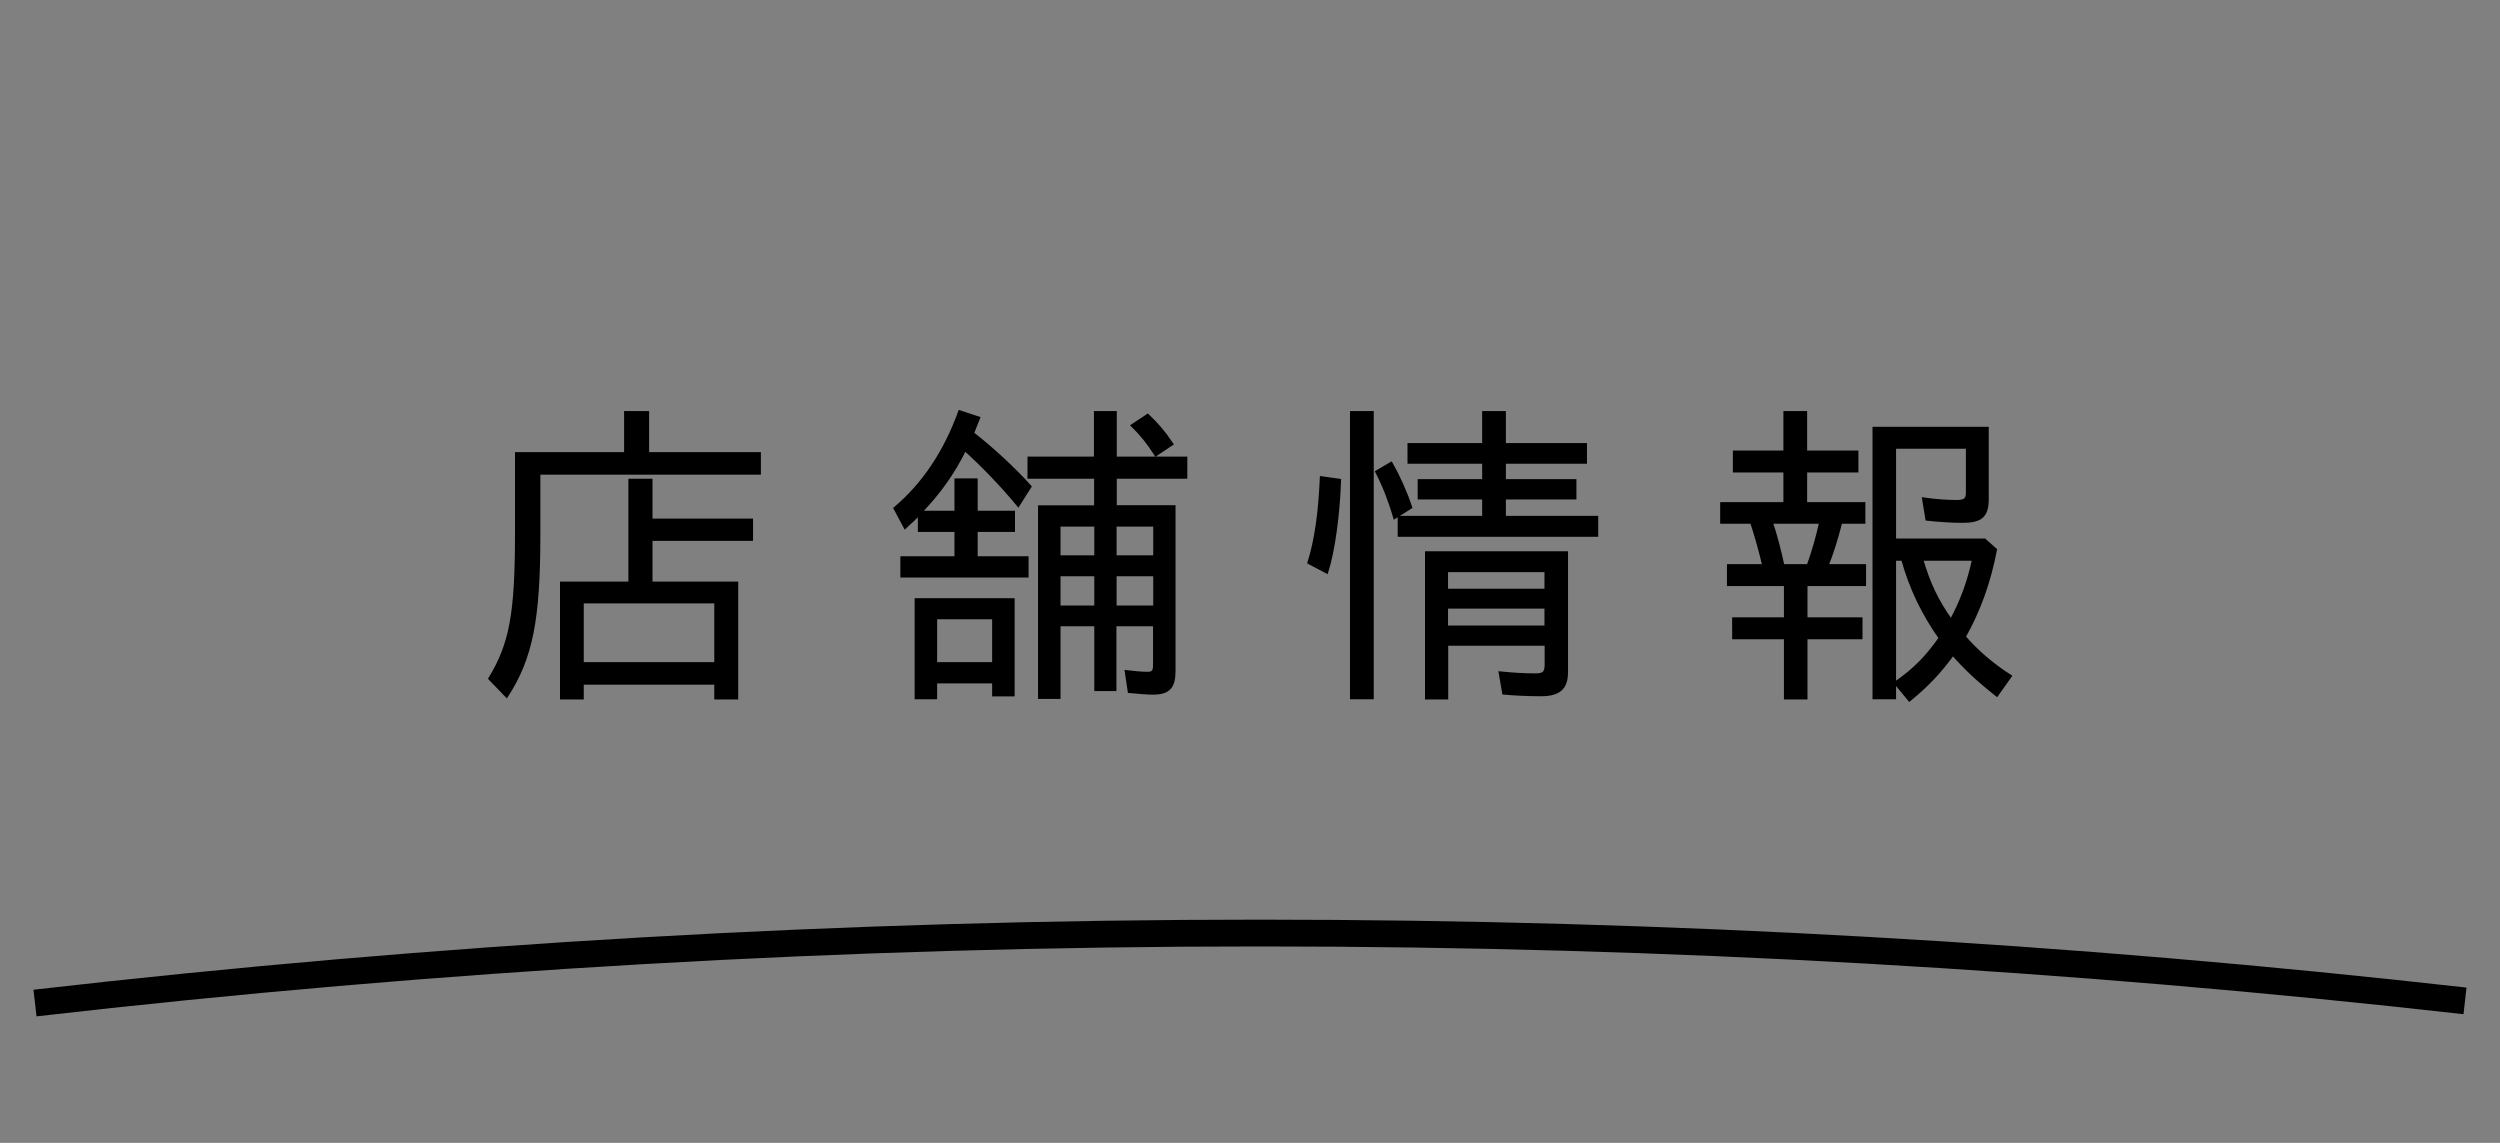 <?xml version="1.0" encoding="utf-8"?>
<!-- Generator: Adobe Illustrator 27.9.4, SVG Export Plug-In . SVG Version: 9.03 Build 54784)  -->
<svg version="1.0" id="レイヤー_1" xmlns="http://www.w3.org/2000/svg" xmlns:xlink="http://www.w3.org/1999/xlink" x="0px"
	 y="0px" viewBox="0 0 140 64" enable-background="new 0 0 140 64" xml:space="preserve">
<rect x="0" y="0" width="140" height="64" fill="#808080" stroke="none"/>
<rect x="-293.85" y="-971.04" fill="#FFFFFF" width="1002.94" height="227.42"/>
<g>
	<g>
		<g>
			<polygon points="-87.57,-905.49 -96.48,-918.79 -98.06,-918.79 -98.06,-897.63 -96.18,-897.63 -96.18,-915.06 -88.07,-902.94 
				-87.08,-902.94 -78.94,-915.08 -78.94,-897.63 -77.06,-897.63 -77.06,-918.79 -78.64,-918.79 			"/>
			<polygon points="-9.53,-907.4 1.71,-907.4 1.71,-909.19 -9.53,-909.19 -9.53,-916.97 2.3,-916.97 2.3,-918.79 -11.44,-918.79 
				-11.44,-897.63 2.47,-897.63 2.47,-899.45 -9.53,-899.45 			"/>
			<polygon points="13.84,-903.34 13.9,-918.91 11.97,-918.91 12.03,-903.34 			"/>
			<path d="M12.94-900.75c-0.93,0-1.69,0.76-1.69,1.69s0.76,1.69,1.69,1.69c0.93,0,1.69-0.76,1.69-1.69S13.87-900.75,12.94-900.75z"
				/>
			<polygon points="-116.27,-918.17 -118.09,-918.17 -118.09,-909.4 -126.86,-909.4 -126.86,-907.58 -118.09,-907.58 
				-118.09,-898.81 -116.27,-898.81 -116.27,-907.58 -107.5,-907.58 -107.5,-909.4 -116.27,-909.4 			"/>
			<path d="M-21.25-912.43c0-4.02-3-6.61-7.63-6.61h-7.57v21.42h1.9v-8.19h5.42l6.61,8.19h2.42l-6.89-8.37
				C-23.43-906.63-21.25-909.05-21.25-912.43z M-23.21-912.43c0,2.98-2.12,4.77-5.67,4.77h-5.67v-9.56h5.7
				C-25.32-917.23-23.21-915.44-23.21-912.43z"/>
			<path d="M-137.6-906.08c0,4.23-2.51,6.86-6.54,6.86c-4.04,0-6.55-2.63-6.55-6.86v-12.71h-1.9v12.68c0,5.3,3.32,8.73,8.45,8.73
				c5.12,0,8.42-3.43,8.42-8.73v-12.68h-1.88V-906.08z"/>
			<polygon points="-199.06,-906.92 -207.08,-918.79 -209.42,-918.79 -200.03,-905.07 -200.03,-897.63 -198.1,-897.63 
				-198.1,-905.07 -188.77,-918.79 -191.04,-918.79 			"/>
			<g>
				<path d="M-171.81-897.28c-6.33,0.33-11.54-4.71-11.54-10.93c0-6.03,4.89-10.95,10.95-10.95c6.3,0,11.38,5.36,10.92,11.75
					C-161.87-901.96-166.36-897.56-171.81-897.28z M-172.4-917.29c-5.03,0-9.1,4.05-9.1,9.08c0,5.03,4.07,9.08,9.1,9.08
					c5.03,0,9.08-4.05,9.08-9.08C-163.33-913.24-167.37-917.29-172.4-917.29z"/>
			</g>
			<g>
				<path d="M-56.21-897.29c-6.33,0.33-11.54-4.71-11.54-10.93c0-6.03,4.89-10.95,10.95-10.95c6.3,0,11.38,5.36,10.92,11.75
					C-46.27-901.97-50.75-897.58-56.21-897.29z M-56.8-917.3c-5.03,0-9.1,4.05-9.1,9.08c0,5.03,4.07,9.08,9.1,9.08
					s9.08-4.05,9.08-9.08C-47.72-913.26-51.77-917.3-56.8-917.3z"/>
			</g>
		</g>
		<g>
			<path d="M-239.4-894.1c-3.87,0-7.03,3.15-7.05,7.09c0.02,3.87,3.18,7.02,7.05,7.02c3.89,0,7.05-3.16,7.05-7.06
				S-235.52-894.1-239.4-894.1z M-239.4-892.28c2.89,0,5.23,2.35,5.23,5.24c0,2.89-2.35,5.24-5.23,5.24c-2.89,0-5.23-2.35-5.23-5.24
				C-244.64-889.94-242.29-892.28-239.4-892.28z"/>
			<path d="M-228.7-925.88c-0.59-0.05-1.05-0.19-1.26-0.41c-0.21-0.21-0.36-0.67-0.41-1.26c-0.2-2.56-1.12-4.72-2.67-6.26
				c-1.7-1.69-3.96-2.62-6.36-2.62c-2.4,0-4.65,0.93-6.36,2.62c-1.55,1.54-2.47,3.7-2.67,6.26c-0.05,0.59-0.19,1.05-0.41,1.26
				c-0.21,0.21-0.67,0.36-1.26,0.41c-2.56,0.2-4.73,1.12-6.26,2.67c-1.69,1.71-2.62,3.96-2.62,6.36c0,2.39,0.93,4.65,2.62,6.36
				c1.54,1.55,3.7,2.47,6.26,2.67c0.59,0.05,1.05,0.19,1.26,0.41c0.21,0.21,0.36,0.67,0.41,1.26c0.2,2.56,1.12,4.73,2.67,6.26
				c1.7,1.69,3.96,2.62,6.36,2.62c2.4,0,4.65-0.93,6.36-2.62c1.55-1.54,2.47-3.7,2.67-6.26c0.05-0.59,0.2-1.05,0.41-1.26
				c0.21-0.21,0.67-0.36,1.26-0.41c2.56-0.2,4.73-1.12,6.26-2.67c1.69-1.71,2.62-3.96,2.62-6.36c0-2.4-0.93-4.65-2.62-6.36
				C-223.98-924.75-226.14-925.68-228.7-925.88z M-239.4-934.61c1.91,0,3.7,0.75,5.04,2.11c1.26,1.28,2.03,3.1,2.17,5.12
				c0.08,1.15,0.35,1.9,0.88,2.43c0.53,0.53,1.28,0.81,2.44,0.88c2.03,0.14,3.85,0.91,5.12,2.17c1.36,1.35,2.11,3.14,2.11,5.04
				c0,1.91-0.75,3.7-2.11,5.04c-1.28,1.26-3.1,2.03-5.12,2.17c-1.15,0.08-1.9,0.35-2.43,0.88c-0.53,0.53-0.81,1.29-0.88,2.43
				c-0.14,2.03-0.91,3.85-2.17,5.12c-1.35,1.36-3.14,2.11-5.04,2.11c-1.91,0-3.7-0.75-5.04-2.11c-1.26-1.28-2.03-3.1-2.17-5.12
				c-0.08-1.15-0.35-1.9-0.88-2.43c-0.53-0.53-1.28-0.81-2.44-0.88c-2.03-0.14-3.85-0.91-5.12-2.17c-1.36-1.35-2.11-3.14-2.11-5.04
				c0-1.91,0.75-3.7,2.11-5.04c1.28-1.26,3.1-2.03,5.12-2.17c1.15-0.08,1.9-0.35,2.44-0.88c0.53-0.53,0.81-1.29,0.88-2.43
				c0.14-2.03,0.91-3.85,2.17-5.12C-243.1-933.86-241.31-934.61-239.4-934.61z"/>
		</g>
		<g>
			<polygon points="22.31,-918.79 21.84,-918.79 21.84,-915.27 22.32,-915.27 22.32,-917.94 23.3,-916.55 23.62,-916.55 
				24.59,-917.94 24.59,-915.27 25.07,-915.27 25.07,-918.79 24.66,-918.79 23.48,-917.11 			"/>
			<polygon points="18.8,-915.27 19.29,-915.27 19.29,-918.35 20.66,-918.35 20.66,-918.79 17.43,-918.79 17.43,-918.35 
				18.8,-918.35 			"/>
		</g>
	</g>
	<polygon fill="none" points="35.64,-936.43 -205.89,-936.43 -205.89,-947 -272.92,-947 -272.92,-869.42 -205.89,-869.42 
		-205.89,-879.99 35.64,-879.99 	"/>
</g>
<g>
	<g>
		<path d="M-209.97-822.52c-0.23,1.25-0.15,2.51-0.15,2.51h-1.23c0,0-0.38-1.15-0.11-2.74v-0.04c-1.06,2-2.47,3-4.32,3
			c-2.19,0-3.8-1.76-3.8-4.17c0-3.85,2.79-6.82,6.42-6.82c1.68,0,2.59,0.74,2.91,1.08l0.17-0.87h1.59L-209.97-822.52z
			 M-210.54-828.21c-0.3-0.32-1.17-1.08-2.7-1.08c-2.66,0-4.7,2.27-4.7,5.23c0,1.68,0.98,2.78,2.42,2.78
			C-213.2-821.28-211.56-823.6-210.54-828.21z"/>
		<path d="M-193.75-826.6c0,3.85-2.81,6.8-6.46,6.8c-2.7,0-4.36-1.57-4.36-1.57l2.19-11.99c0.23-1.28,0.15-2.34,0.15-2.34l1.49-0.36
			c0,0,0.23,1.13-0.08,2.98l-0.64,3.51c-0.11,0.57-0.3,1.4-0.51,2.17c1.06-2.25,2.49-3.38,4.46-3.38
			C-195.36-830.78-193.75-829-193.75-826.6z M-195.4-826.51c0-1.68-0.96-2.76-2.4-2.76c-2.34,0-4.02,2.4-5.04,7.21
			c0.49,0.34,1.42,0.81,2.74,0.81C-197.42-821.26-195.4-823.56-195.4-826.51z"/>
		<path d="M-189.6-824.51c0-3.53,2.61-6.25,6.01-6.25c2.68,0,4.7,2,4.7,4.68c0,3.57-2.62,6.29-6.04,6.29
			C-187.58-819.79-189.6-821.84-189.6-824.51z M-180.52-826c0-1.89-1.34-3.27-3.17-3.27c-2.42,0-4.25,2-4.25,4.63
			c0,1.96,1.34,3.36,3.15,3.36C-182.39-821.28-180.52-823.3-180.52-826z"/>
		<path d="M-174.33-824.53l0.83-3.51c0.3-1.28,0.13-2.53,0.13-2.53h1.55c0,0,0.21,1.17-0.15,2.74l-0.74,3.27
			c-0.45,2.02,0.21,3.25,1.66,3.25c2.12,0,4.19-2.53,4.82-5.91l0.64-3.36h1.59l-1.42,7.69c-0.17,0.96-0.26,1.59-0.26,2.15
			c0,0.34,0.02,0.72,0.02,0.72h-1.25c0,0-0.13-0.49-0.13-1.25c0-0.53,0.06-1,0.26-1.87c-1.11,2.23-2.66,3.34-4.42,3.34
			C-173.61-819.79-174.97-821.84-174.33-824.53z"/>
		<path d="M-157.24-823.22c-0.25,1.36,0.04,2,0.94,2c1.4,0,2.27-2.15,2.27-2.15l0.98,0.38c0,0-1,3.19-3.42,3.19
			c-1.87,0-2.78-1.28-2.34-3.68l1.02-5.65h-1.91l0.21-1.21c1.59-0.04,2.47-0.98,2.91-3.25h1.23l-0.55,3.02h3.91l-0.28,1.45h-3.89
			L-157.24-823.22z"/>
	</g>
</g>
<g>
	<g>
		<path d="M-55.12-828.98c0.17-0.98,0.25-1.55,0.25-2.15c0-0.34-0.02-0.74-0.02-0.74h1.28c0,0,0.11,0.49,0.11,1.28
			c0,0.51-0.06,0.96-0.25,1.87c1.06-2.17,2.61-3.36,4.42-3.36c2.38,0,3.76,1.98,3.12,4.74l-0.83,3.53c-0.3,1.25-0.15,2.51-0.15,2.51
			h-1.53c0,0-0.19-1.17,0.17-2.74l0.72-3.27c0.47-2-0.19-3.23-1.66-3.23c-2.15,0-4.19,2.53-4.83,5.89l-0.64,3.36h-1.59
			L-55.12-828.98z"/>
		<path d="M-40.16-825.41c0.13,1.74,1.19,2.85,2.78,2.85c1.25,0,2.25-0.55,3.08-1.68l1.36,0.72c-1.19,1.62-2.68,2.42-4.53,2.42
			c-2.57,0-4.29-1.81-4.29-4.57c0-3.63,2.74-6.4,6.33-6.4c2,0,3.53,1.32,3.53,3.02C-31.89-826.68-33.82-825.83-40.16-825.41z
			 M-33.46-829c0-0.94-0.87-1.62-2.08-1.62c-2.25,0-4.06,1.57-4.51,3.8C-35.12-827.07-33.46-827.64-33.46-829z"/>
		<path d="M-12.67-829.92c0,2.36-1.7,5.21-5.17,8.61h-1.49l-0.68-4.87c-0.85,1.47-2.17,3.1-3.97,4.87h-1.59l-1.4-8.69
			c-0.17-1.23-0.6-1.87-0.6-1.87h1.72c0,0,0.36,0.38,0.53,1.68l1.02,7.25c2.51-2.72,3.72-4.76,3.83-6.55l-0.32-2.38h1.47
			c0,0,0.49,0.62,0.49,1.96c0,0.32-0.04,0.66-0.11,1.02l0.79,5.95c2.61-2.87,3.85-5.02,3.85-6.87c0-1.11-0.53-1.87-0.53-1.87
			l1.64-0.36C-13.2-832.04-12.67-831.28-12.67-829.92z"/>
		<path d="M-9.46-823.62l1.55-0.45c0,0,0.15,1.51,2.08,1.51c1.25,0,2.06-0.66,2.06-1.74c0-0.96-0.51-1.25-1.42-1.53l-1.06-0.32
			c-1.36-0.4-2.15-1.02-2.15-2.57c0-2.02,1.4-3.34,3.66-3.34c2.76,0,3.25,2.04,3.25,2.04l-1.55,0.51c0,0-0.21-1.11-1.81-1.11
			c-1.23,0-1.93,0.59-1.93,1.64c0,0.91,0.49,1.23,1.42,1.51l1.08,0.32c1.47,0.42,2.17,1.08,2.17,2.64c0,2.06-1.53,3.42-3.8,3.42
			C-9.05-821.09-9.46-823.62-9.46-823.62z"/>
	</g>
</g>
<g>
	<g>
		<path d="M255.66-833.71v1.06h-12.35v3.47c0,4.77-0.43,6.89-1.79,9l-0.92-0.96c1.17-1.93,1.49-3.61,1.49-8.13v-4.45h6.11v-2.3h1.2
			v2.3H255.66z M255.21-829.99v1.05h-5.63v2.48h4.8v6.4h-1.13v-0.83h-7.51v0.83h-1.13v-6.4h3.83v-5.76h1.15v2.23H255.21z
			 M245.74-821.94h7.51v-3.49h-7.51V-821.94z"/>
		<path d="M266.7-832.24h1.1v1.81h2.09v0.99h-2.09v1.56h2.85v0.99h-6.98v-0.99h3.03v-1.56h-2.06v-0.97
			c-0.21,0.23-0.37,0.37-0.81,0.78l-0.55-1.03c1.59-1.35,2.78-3.12,3.61-5.39l1.03,0.34c-0.18,0.46-0.25,0.64-0.34,0.85
			c1.12,0.87,2.34,2,3.22,2.98l-0.64,1.01c-0.94-1.13-1.97-2.2-2.99-3.12c-0.67,1.35-1.42,2.41-2.52,3.56h2.04V-832.24z
			 M269.87-820.23h-1.06v-0.73h-3.28v0.89h-1.06v-5.46h5.4V-820.23z M265.53-821.94h3.28v-2.6h-3.28V-821.94z M274.51-832.41h-3.72
			v-1.04h3.72v-2.55h1.08v2.55h3.95v1.04h-3.95v1.68h3.29v9.19c0,0.9-0.3,1.22-1.17,1.22c-0.35,0-0.76-0.04-1.31-0.09l-0.16-1.08
			c0.39,0.05,0.87,0.09,1.17,0.09c0.32,0,0.41-0.11,0.41-0.5v-2.25h-2.25v3.63h-1.04v-3.63h-2.09v4.07h-1.06v-10.67h3.14V-832.41z
			 M272.44-829.74v1.81h2.09v-1.81H272.44z M272.44-826.96v1.84h2.09v-1.84H272.44z M275.57-827.93h2.25v-1.81h-2.25V-827.93z
			 M275.57-825.12h2.25v-1.84h-2.25V-825.12z M277.87-833.69c-0.41-0.64-0.8-1.13-1.29-1.61l0.83-0.55c0.5,0.48,0.89,0.92,1.33,1.58
			L277.87-833.69z"/>
		<path d="M286.47-827.63c0.39-1.26,0.6-2.73,0.69-4.73l0.99,0.14c-0.07,1.95-0.34,3.92-0.71,5.1L286.47-827.63z M289.98-836.01
			v15.94h-1.13v-15.94H289.98z M291.25-830.18c-0.28-0.96-0.62-1.81-0.99-2.52l0.78-0.46c0.39,0.69,0.78,1.54,1.08,2.43
			L291.25-830.18z M296.25-836.01h1.13v1.79h4.54v0.96h-4.54v1.06h3.95v0.94h-3.95v1.12h5.17v0.97h-11.04v-0.97h4.73v-1.12h-3.61
			v-0.94h3.61v-1.06h-4.18v-0.96h4.18V-836.01z M300.85-821.5c0,0.9-0.41,1.26-1.42,1.26c-0.71,0-1.51-0.04-2.07-0.09l-0.19-1.1
			c0.69,0.07,1.33,0.11,1.97,0.11c0.46,0,0.6-0.14,0.6-0.6v-1.15h-5.6v3.01h-1.1v-8.1h7.81V-821.5z M294.14-826.05h5.6v-1.13h-5.6
			V-826.05z M294.14-824h5.6v-1.15h-5.6V-824z"/>
		<path d="M316.21-829.9c-0.25,0.99-0.53,1.86-0.78,2.46h2.11v1.03h-3.28v1.95h3.08v1.03h-3.08v3.37h-1.12v-3.37h-2.91v-1.03h2.91
			v-1.95h-3.19v-1.03h1.98c-0.16-0.73-0.5-1.91-0.69-2.46h-1.67v-1.01h3.54v-1.86h-2.83v-1.03h2.83v-2.21h1.13v2.21h2.87v1.03h-2.87
			v1.86h3.26v1.01H316.21z M312.32-829.9c0.23,0.64,0.51,1.74,0.66,2.46h1.44c0.28-0.76,0.51-1.59,0.71-2.46H312.32z M324.42-831.21
			c0,0.96-0.32,1.26-1.38,1.26c-0.58,0-1.33-0.05-1.97-0.12l-0.18-1.1c0.6,0.09,1.28,0.14,1.83,0.14c0.46,0,0.62-0.12,0.62-0.5
			v-2.57h-4.11v5.23h5.05l0.6,0.53c-0.35,1.84-0.94,3.44-1.75,4.87c0.69,0.82,1.63,1.61,2.57,2.21l-0.73,1.03
			c-1.05-0.83-1.75-1.49-2.46-2.3c-0.71,0.99-1.47,1.79-2.43,2.57l-0.76-0.92c1.08-0.76,1.75-1.45,2.5-2.52
			c-0.97-1.38-1.65-2.78-2.11-4.43h-0.48v7.76h-1.12v-15.06h6.31V-831.21z M320.73-827.83c0.42,1.42,0.85,2.32,1.67,3.49
			c0.6-1.1,1.01-2.21,1.28-3.49H320.73z"/>
	</g>
</g>
<g>
	<g>
		<path d="M62.04-825.81c0-3.53,2.61-6.25,6.01-6.25c2.68,0,4.7,2,4.7,4.68c0,3.57-2.62,6.29-6.04,6.29
			C64.05-821.09,62.04-823.14,62.04-825.81z M71.11-827.3c0-1.89-1.34-3.27-3.17-3.27c-2.42,0-4.25,2-4.25,4.63
			c0,1.96,1.34,3.36,3.15,3.36C69.24-822.58,71.11-824.6,71.11-827.3z"/>
		<path d="M78.17-828.98c0.17-0.98,0.25-1.55,0.25-2.15c0-0.34-0.02-0.74-0.02-0.74h1.28c0,0,0.11,0.49,0.11,1.28
			c0,0.51-0.06,0.96-0.25,1.87c1.06-2.17,2.61-3.36,4.42-3.36c2.38,0,3.76,1.98,3.12,4.74l-0.83,3.53c-0.3,1.25-0.15,2.51-0.15,2.51
			h-1.53c0,0-0.19-1.17,0.17-2.74l0.72-3.27c0.47-2-0.19-3.23-1.66-3.23c-2.15,0-4.19,2.53-4.83,5.89l-0.64,3.36h-1.59L78.17-828.98
			z"/>
		<path d="M91.86-824.11l1.93-10.54c0.23-1.28,0.15-2.34,0.15-2.34l1.51-0.36c0,0,0.23,1.13-0.11,2.96l-1.93,10.58
			c-0.23,1.25-0.15,2.51-0.15,2.51h-1.51C91.76-821.31,91.54-822.43,91.86-824.11z"/>
		<path d="M99.11-824.11l1.42-7.76h1.62l-1.49,8.06c-0.23,1.25-0.15,2.51-0.15,2.51h-1.51C99.01-821.31,98.79-822.43,99.11-824.11z
			 M100.79-835.14c0-0.77,0.53-1.3,1.25-1.3c0.64,0,1.08,0.42,1.08,1.02c0,0.74-0.53,1.3-1.28,1.3
			C101.24-834.12,100.79-834.55,100.79-835.14z"/>
		<path d="M107.36-828.98c0.17-0.98,0.25-1.55,0.25-2.15c0-0.34-0.02-0.74-0.02-0.74h1.28c0,0,0.11,0.49,0.11,1.28
			c0,0.51-0.06,0.96-0.25,1.87c1.06-2.17,2.61-3.36,4.42-3.36c2.38,0,3.76,1.98,3.12,4.74l-0.83,3.53c-0.3,1.25-0.15,2.51-0.15,2.51
			h-1.53c0,0-0.19-1.17,0.17-2.74l0.72-3.27c0.47-2-0.19-3.23-1.66-3.23c-2.15,0-4.19,2.53-4.83,5.89l-0.64,3.36h-1.59
			L107.36-828.98z"/>
		<path d="M122.33-825.41c0.13,1.74,1.19,2.85,2.78,2.85c1.25,0,2.25-0.55,3.08-1.68l1.36,0.72c-1.19,1.62-2.68,2.42-4.53,2.42
			c-2.57,0-4.29-1.81-4.29-4.57c0-3.63,2.74-6.4,6.33-6.4c2,0,3.53,1.32,3.53,3.02C130.6-826.68,128.66-825.83,122.33-825.41z
			 M129.02-829c0-0.94-0.87-1.62-2.08-1.62c-2.25,0-4.06,1.57-4.51,3.8C127.36-827.07,129.02-827.64,129.02-829z"/>
		<path d="M141.01-823.62l1.55-0.45c0,0,0.15,1.51,2.08,1.51c1.25,0,2.06-0.66,2.06-1.74c0-0.96-0.51-1.25-1.42-1.53l-1.06-0.32
			c-1.36-0.4-2.15-1.02-2.15-2.57c0-2.02,1.4-3.34,3.66-3.34c2.76,0,3.25,2.04,3.25,2.04l-1.55,0.51c0,0-0.21-1.11-1.81-1.11
			c-1.23,0-1.93,0.59-1.93,1.64c0,0.91,0.49,1.23,1.42,1.51l1.08,0.32c1.47,0.42,2.17,1.08,2.17,2.64c0,2.06-1.53,3.42-3.8,3.42
			C141.42-821.09,141.01-823.62,141.01-823.62z"/>
		<path d="M155.17-834.66c0.23-1.28,0.13-2.34,0.13-2.34l1.51-0.36c0,0,0.25,1.11-0.08,2.98l-0.72,3.95
			c-0.13,0.72-0.45,1.62-0.45,1.62c1-2.04,2.57-3.27,4.34-3.27c2.38,0,3.76,1.98,3.12,4.74l-0.83,3.53
			c-0.3,1.25-0.15,2.51-0.15,2.51h-1.53c0,0-0.19-1.17,0.17-2.74l0.74-3.27c0.45-2-0.21-3.23-1.68-3.23c-2.15,0-4.19,2.53-4.83,5.89
			l-0.62,3.36h-1.59L155.17-834.66z"/>
		<path d="M167.55-825.81c0-3.53,2.61-6.25,6.01-6.25c2.68,0,4.7,2,4.7,4.68c0,3.57-2.62,6.29-6.04,6.29
			C169.57-821.09,167.55-823.14,167.55-825.81z M176.62-827.3c0-1.89-1.34-3.27-3.17-3.27c-2.42,0-4.25,2-4.25,4.63
			c0,1.96,1.34,3.36,3.15,3.36C174.75-822.58,176.62-824.6,176.62-827.3z"/>
		<path d="M193.38-827.9c0,3.85-2.81,6.8-6.42,6.8c-1.7,0-2.59-0.74-2.91-1.06l-1.04,5.57h-1.62l2.36-12.77
			c0.23-1.25,0.15-2.51,0.15-2.51h1.23c0,0,0.4,1.15,0.11,2.74l-0.02,0.09c1.08-2.02,2.51-3.04,4.38-3.04
			C191.76-832.08,193.38-830.3,193.38-827.9z M191.72-827.81c0-1.68-0.96-2.76-2.42-2.76c-2.29,0-3.93,2.32-4.97,6.93
			c0.32,0.34,1.19,1.08,2.7,1.08C189.7-822.56,191.72-824.86,191.72-827.81z"/>
	</g>
</g>
<g>
	<g>
		<path d="M375.22-830.32c0,0.36,0.08,0.54,0.31,0.65c0.17,0.07,0.73,0.08,2.69,0.08c2.07,0,3.57-0.03,6.44-0.15v1.1
			c-1.96,0.07-4.11,0.12-5.39,0.12h-0.53h-0.22c-0.24,0.49-0.56,1.1-0.76,1.46l-0.05,0.1l-0.03,0.05h8.41v1.02h-3.21
			c-0.48,1.19-1.16,2.21-1.99,3.01c1.67,0.54,3.06,1.02,4.78,1.68l-0.83,0.99c-1.79-0.78-3.23-1.33-4.95-1.92
			c-2.04,1.17-4.5,1.85-7.5,2.04l-0.56-1.05c2.75-0.1,4.96-0.58,6.75-1.41c-1.43-0.46-2.6-0.78-3.81-1.09l-0.56-0.14l0.12-0.15
			c0.53-0.63,1.02-1.29,1.46-1.96h-4.35v-1.02h4.98c0.31-0.51,0.63-1.12,0.87-1.63c-1.68-0.02-2.09-0.03-2.35-0.12
			c-0.59-0.17-0.87-0.58-0.87-1.29v-2.5h-2.36v-1.02h6.41v-1.96h1.16v1.96h6.6v1.02h-10.64V-830.32z M375.95-824.23
			c0.75,0.15,2.23,0.56,3.72,0.99c0.82-0.65,1.5-1.56,1.97-2.63h-4.57c-0.36,0.58-0.61,0.97-1.02,1.51L375.95-824.23z"/>
		<path d="M391.31-830.5c-0.73,1.48-1.65,2.8-2.6,3.72l-0.7-0.97c1.19-1,2.29-2.5,3.04-4.11h-2.62v-1h2.87v-2.55h1.1v2.55h2.67v1
			h-2.67v0.85c0.97,0.61,1.94,1.34,2.69,2.02l-0.59,0.99c-0.75-0.76-1.27-1.26-2.09-1.92v4.05h-1.1V-830.5z M388.53-821.41
			c0.9-1.05,1.5-2.19,1.87-3.52l1.04,0.34c-0.44,1.55-1.11,2.87-1.99,3.91L388.53-821.41z M393.66-825.11v2.91
			c0,0.46,0.08,0.61,0.37,0.68c0.2,0.05,1.19,0.08,2.09,0.08c1.85,0,2.38-0.08,2.55-0.42c0.1-0.19,0.14-0.49,0.19-1.39l1.1,0.36
			c-0.02,1.17-0.19,1.85-0.56,2.14c-0.37,0.31-1.16,0.41-3.21,0.41c-2.31,0-2.89-0.05-3.25-0.31c-0.29-0.2-0.42-0.53-0.42-1v-3.45
			H393.66z M396.6-822.8c-0.63-0.93-1.26-1.72-1.9-2.36l0.87-0.59c0.8,0.8,1.41,1.55,1.94,2.29L396.6-822.8z M402.16-826.22h-6.46
			v-8.33h6.46V-826.22z M396.79-832.1h4.3v-1.48h-4.3V-832.1z M396.79-829.7h4.3v-1.48h-4.3V-829.7z M396.79-827.17h4.3v-1.6h-4.3
			V-827.17z M402.47-821.24c-1-1.41-1.9-2.52-2.84-3.42l0.88-0.61c0.99,0.93,1.99,2.07,2.87,3.28L402.47-821.24z"/>
		<path d="M415.61-830.91c-1.58,0.22-2.29,0.27-4.13,0.31c-0.08,0.56-0.17,1.1-0.24,1.65c-0.02,0.1-0.05,0.27-0.07,0.53l-0.08,0.68
			h0.05h0.14c1.34,0,2.48-0.12,3.76-0.36v1.17c-1.26,0.19-2.6,0.27-3.98,0.27h-0.12c-0.03,0.29-0.07,0.53-0.07,0.65
			c-0.12,0.87-0.15,1.17-0.15,1.56c0,2.06,0.97,2.92,3.25,2.92c2.12,0,3.23-1,3.23-2.96c0-0.8-0.14-1.56-0.44-2.46l1.21-0.14
			c0.29,0.93,0.42,1.7,0.42,2.57c0,2.67-1.61,4.15-4.52,4.15c-2.87,0-4.32-1.31-4.32-3.88c0-0.51,0.08-1.6,0.2-2.45
			c-1.02-0.05-2.02-0.17-2.94-0.32l0.12-1.17c0.94,0.19,2.11,0.34,2.97,0.39c0.05-0.49,0.12-0.95,0.15-1.19
			c0.1-0.9,0.12-1.04,0.17-1.34l0.03-0.29c-1.43-0.07-2.52-0.17-3.64-0.36l0.15-1.09c1.12,0.22,2.19,0.32,3.64,0.39l0.15-1.02
			c0.03-0.27,0.08-0.63,0.14-0.9c0.02-0.19,0.02-0.19,0.22-1.48l1.17,0.15c-0.1,0.59-0.1,0.66-0.17,1.14l-0.31,2.11
			c1.38-0.02,2.63-0.14,4-0.34V-830.91z"/>
		<path d="M424.01-828.39c2.75-0.82,5.15-1.26,6.88-1.26c2.43,0,3.94,1.27,3.94,3.33c0,2.72-2.63,4.4-7.22,4.61l-0.51-1.1
			c2.18-0.1,3.59-0.36,4.69-0.9c1.21-0.6,1.87-1.5,1.87-2.57c0-1.46-1.07-2.35-2.87-2.35c-1.36,0-3.31,0.41-6.31,1.33L424.01-828.39
			z"/>
		<path d="M452.22-821.26c-1.97,0.31-3.57,0.44-5.12,0.44c-1.51,0-2.8-0.17-3.64-0.46c-1.41-0.51-2.24-1.58-2.24-2.87
			c0-1.75,1.19-3.08,4.06-4.57c-0.73-1.87-1.39-4.01-1.85-5.92l1.28-0.24c0.39,1.84,0.97,3.81,1.67,5.64
			c1.53-0.68,3.01-1.19,4.91-1.73l0.54,1.21c-6.12,1.53-9.38,3.45-9.38,5.54c0,1.44,1.5,2.18,4.49,2.18c1.5,0,3.11-0.17,5.08-0.53
			L452.22-821.26z"/>
		<path d="M462.54-832.44v0.99h-6.32v-0.99H462.54z M461.92-820.29h-1.05v-0.66h-2.99v0.83h-1.05v-5.64h5.1V-820.29z M461.64-834.67
			v0.99h-4.56v-0.99H461.64z M461.64-830.2v0.97h-4.56v-0.97H461.64z M461.64-827.97v0.95h-4.56v-0.95H461.64z M457.87-821.92h2.99
			v-2.87h-2.99V-821.92z M470.62-832.66v1.05h-3.11v4.06h3.88v1.07h-3.88v6.36h-1.14v-6.36h-4.08v-1.07h4.08v-4.06h-1.72
			c-0.36,1.24-0.83,2.4-1.38,3.31l-0.9-0.71c0.93-1.56,1.56-3.54,1.97-6.24l1.09,0.17c-0.14,0.83-0.32,1.72-0.49,2.41H470.62z"/>
		<path d="M485.73-822.06c0,1.21-0.44,1.6-1.75,1.6c-0.88,0-1.67-0.03-2.89-0.15l-0.22-1.29c1.09,0.12,2.23,0.19,2.84,0.19
			c0.66,0,0.85-0.17,0.85-0.82v-10.37h-11.17v-1.09h14.7v1.09h-2.36V-822.06z M481.96-824.79h-5.17v1.39h-1.1v-7.04h6.27V-824.79z
			 M476.79-825.83h4.06v-3.59h-4.06V-825.83z"/>
		<path d="M503.41-830.4h-10.35v1.56h11.75c-0.08,3.47-0.31,6.24-0.59,7.36c-0.24,0.95-0.78,1.33-1.9,1.33
			c-0.78,0-1.72-0.05-2.53-0.15l-0.22-1.21c0.85,0.14,1.92,0.22,2.53,0.22c0.66,0,0.92-0.19,1.05-0.78
			c0.22-0.97,0.41-2.99,0.48-5.46l0.02-0.32h-10.57c-0.02,4.01-0.46,5.8-1.92,7.73l-0.88-0.83c1.24-1.65,1.67-3.3,1.67-6.32v-7.05
			h11.49V-830.4z M493.06-833.34v1.97h9.26v-1.97H493.06z M501.08-822.7h-5.29v0.99h-1.07v-4.9h6.36V-822.7z M495.8-823.65h4.22
			v-2.02h-4.22V-823.65z"/>
	</g>
</g>
<g>
	<g>
		<path d="M547.8-825.68c0-3.63,2.61-6.38,5.99-6.38c1.72,0,3.23,0.94,4.06,2.64l-1.53,0.55c-0.53-1.13-1.45-1.7-2.64-1.7
			c-2.4,0-4.21,2.02-4.21,4.76c0,2.04,1.04,3.21,2.89,3.21c1.57,0,2.72-0.72,3.36-1.91l1.49,0.59c-1.06,1.81-2.83,2.83-4.91,2.83
			C549.63-821.09,547.8-822.94,547.8-825.68z"/>
		<path d="M561.57-825.81c0-3.53,2.61-6.25,6.01-6.25c2.68,0,4.7,2,4.7,4.68c0,3.57-2.62,6.29-6.04,6.29
			C563.59-821.09,561.57-823.14,561.57-825.81z M570.65-827.3c0-1.89-1.34-3.27-3.17-3.27c-2.42,0-4.25,2-4.25,4.63
			c0,1.96,1.34,3.36,3.15,3.36C568.78-822.58,570.65-824.6,570.65-827.3z"/>
		<path d="M577.71-828.98c0.17-0.98,0.25-1.55,0.25-2.15c0-0.34-0.02-0.74-0.02-0.74h1.28c0,0,0.11,0.49,0.11,1.28
			c0,0.51-0.06,0.96-0.25,1.87c1.06-2.17,2.61-3.36,4.42-3.36c2.38,0,3.76,1.98,3.12,4.74l-0.83,3.53c-0.3,1.25-0.15,2.51-0.15,2.51
			h-1.53c0,0-0.19-1.17,0.17-2.74l0.72-3.27c0.47-2-0.19-3.23-1.66-3.23c-2.15,0-4.19,2.53-4.83,5.89l-0.64,3.36h-1.59
			L577.71-828.98z"/>
		<path d="M593.91-824.52c-0.25,1.36,0.04,2,0.94,2c1.4,0,2.27-2.15,2.27-2.15l0.98,0.38c0,0-1,3.19-3.42,3.19
			c-1.87,0-2.78-1.28-2.34-3.68l1.02-5.65h-1.91l0.21-1.21c1.59-0.04,2.47-0.98,2.91-3.25h1.23l-0.55,3.02h3.91l-0.28,1.45h-3.89
			L593.91-824.52z"/>
		<path d="M612.08-823.81c-0.23,1.25-0.15,2.51-0.15,2.51h-1.23c0,0-0.38-1.15-0.11-2.74v-0.04c-1.06,2-2.47,3-4.32,3
			c-2.19,0-3.8-1.76-3.8-4.17c0-3.85,2.79-6.82,6.42-6.82c1.68,0,2.59,0.74,2.91,1.08l0.17-0.87h1.59L612.08-823.81z M611.51-829.51
			c-0.3-0.32-1.17-1.08-2.7-1.08c-2.66,0-4.7,2.27-4.7,5.23c0,1.68,0.98,2.78,2.42,2.78C608.85-822.58,610.49-824.9,611.51-829.51z"
			/>
		<path d="M617.55-825.68c0-3.63,2.61-6.38,5.99-6.38c1.72,0,3.23,0.94,4.06,2.64l-1.53,0.55c-0.53-1.13-1.45-1.7-2.64-1.7
			c-2.4,0-4.21,2.02-4.21,4.76c0,2.04,1.04,3.21,2.89,3.21c1.57,0,2.72-0.72,3.36-1.91l1.49,0.59c-1.06,1.81-2.83,2.83-4.91,2.83
			C619.38-821.09,617.55-822.94,617.55-825.68z"/>
		<path d="M634.09-824.52c-0.25,1.36,0.04,2,0.94,2c1.4,0,2.27-2.15,2.27-2.15l0.98,0.38c0,0-1,3.19-3.42,3.19
			c-1.87,0-2.78-1.28-2.34-3.68l1.02-5.65h-1.91l0.21-1.21c1.59-0.04,2.47-0.98,2.91-3.25h1.23l-0.55,3.02h3.91l-0.28,1.45h-3.89
			L634.09-824.52z"/>
	</g>
</g>
<path fill="none" stroke="#000000" stroke-width="1.5" stroke-miterlimit="10" d="M40.7-803.68c-22.16-2.5-44.68-3.8-67.5-3.8
	c-23.2,0-46.08,1.34-68.58,3.92"/>
<path fill="none" stroke="#000000" stroke-width="1.5" stroke-miterlimit="10" d="M-253.28-801.44c22.16,2.5,44.68,3.8,67.5,3.8
	c23.2,0,46.08-1.34,68.58-3.92"/>
<path fill="none" stroke="#000000" stroke-width="1.5" stroke-miterlimit="10" d="M58.77-801.44c22.16,2.5,44.68,3.8,67.5,3.8
	c23.2,0,46.08-1.34,68.58-3.92"/>
<path fill="none" stroke="#000000" stroke-width="1.5" stroke-miterlimit="10" d="M351.68-803.68c-22.16-2.5-44.68-3.8-67.5-3.8
	c-23.2,0-46.08,1.34-68.58,3.92"/>
<path fill="none" stroke="#000000" stroke-width="1.5" stroke-miterlimit="10" d="M370.83-801.44c22.16,2.5,44.68,3.8,67.5,3.8
	c23.2,0,46.08-1.34,68.58-3.92"/>
<path fill="none" stroke="#000000" stroke-width="1.5" stroke-miterlimit="10" d="M662.15-803.68c-22.16-2.5-44.68-3.8-67.5-3.8
	c-23.2,0-46.08,1.34-68.58,3.92"/>
<path fill="none" stroke="#000000" stroke-width="1.5" stroke-miterlimit="10" d="M662.15-851.78c-22.16,2.5-44.68,3.8-67.5,3.8
	c-23.2,0-46.08-1.34-68.58-3.92"/>
<path fill="none" stroke="#000000" stroke-width="1.5" stroke-miterlimit="10" d="M348.51-851.78c-22.16,2.5-44.68,3.8-67.5,3.8
	c-23.2,0-46.08-1.34-68.58-3.92"/>
<path fill="none" stroke="#000000" stroke-width="1.5" stroke-miterlimit="10" d="M58.77-854.01c22.16-2.5,44.68-3.8,67.5-3.8
	c23.2,0,46.08,1.34,68.58,3.92"/>
<path fill="none" stroke="#000000" stroke-width="1.5" stroke-miterlimit="10" d="M38.04-851.78c-22.16,2.5-44.68,3.8-67.5,3.8
	c-23.2,0-46.08-1.34-68.58-3.92"/>
<path fill="none" stroke="#000000" stroke-width="1.5" stroke-miterlimit="10" d="M-253.28-854.01c22.16-2.5,44.68-3.8,67.5-3.8
	c23.2,0,46.08,1.34,68.58,3.92"/>
<path fill="none" stroke="#000000" stroke-width="1.5" stroke-miterlimit="10" d="M370.83-854.01c22.16-2.5,44.68-3.8,67.5-3.8
	c23.2,0,46.08,1.34,68.58,3.92"/>
<g>
	<g>
		<path stroke="#000000" stroke-width="0.2" stroke-miterlimit="10" d="M-554.72-289.93c-0.23,1.25-0.15,2.51-0.15,2.51h-1.23
			c0,0-0.38-1.15-0.11-2.74v-0.04c-1.06,2-2.47,3-4.32,3c-2.19,0-3.8-1.76-3.8-4.17c0-3.85,2.79-6.82,6.42-6.82
			c1.68,0,2.59,0.74,2.91,1.08l0.17-0.87h1.59L-554.72-289.93z M-555.3-295.63c-0.3-0.32-1.17-1.08-2.7-1.08
			c-2.66,0-4.7,2.27-4.7,5.23c0,1.68,0.98,2.78,2.42,2.78C-557.95-288.7-556.32-291.01-555.3-295.63z"/>
		<path stroke="#000000" stroke-width="0.2" stroke-miterlimit="10" d="M-538.5-294.01c0,3.85-2.81,6.8-6.46,6.8
			c-2.7,0-4.36-1.57-4.36-1.57l2.19-11.99c0.23-1.28,0.15-2.34,0.15-2.34l1.49-0.36c0,0,0.23,1.13-0.08,2.98l-0.64,3.51
			c-0.11,0.57-0.3,1.4-0.51,2.17c1.06-2.25,2.49-3.38,4.46-3.38C-540.12-298.2-538.5-296.41-538.5-294.01z M-540.16-293.93
			c0-1.68-0.96-2.76-2.4-2.76c-2.34,0-4.02,2.4-5.04,7.21c0.49,0.34,1.42,0.81,2.74,0.81
			C-542.18-288.68-540.16-290.97-540.16-293.93z"/>
		<path stroke="#000000" stroke-width="0.2" stroke-miterlimit="10" d="M-534.35-291.93c0-3.53,2.61-6.25,6.01-6.25
			c2.68,0,4.7,2,4.7,4.68c0,3.57-2.62,6.29-6.04,6.29C-532.34-287.21-534.35-289.25-534.35-291.93z M-525.28-293.42
			c0-1.89-1.34-3.27-3.17-3.27c-2.42,0-4.25,2-4.25,4.63c0,1.96,1.34,3.36,3.15,3.36C-527.15-288.7-525.28-290.72-525.28-293.42z"/>
		<path stroke="#000000" stroke-width="0.2" stroke-miterlimit="10" d="M-519.09-291.95l0.83-3.51c0.3-1.28,0.13-2.53,0.13-2.53
			h1.55c0,0,0.21,1.17-0.15,2.74l-0.74,3.27c-0.45,2.02,0.21,3.25,1.66,3.25c2.12,0,4.19-2.53,4.82-5.91l0.64-3.36h1.59l-1.42,7.69
			c-0.17,0.96-0.26,1.59-0.26,2.15c0,0.34,0.02,0.72,0.02,0.72h-1.25c0,0-0.13-0.49-0.13-1.25c0-0.53,0.06-1,0.26-1.87
			c-1.11,2.23-2.66,3.34-4.42,3.34C-518.37-287.21-519.73-289.25-519.09-291.95z"/>
		<path stroke="#000000" stroke-width="0.2" stroke-miterlimit="10" d="M-502-290.63c-0.25,1.36,0.04,2,0.94,2
			c1.4,0,2.27-2.15,2.27-2.15l0.98,0.38c0,0-1,3.19-3.42,3.19c-1.87,0-2.78-1.28-2.34-3.68l1.02-5.65h-1.91l0.21-1.21
			c1.59-0.04,2.47-0.98,2.91-3.25h1.23l-0.55,3.02h3.91l-0.28,1.45h-3.89L-502-290.63z"/>
	</g>
</g>
<path fill="none" stroke="#000000" stroke-width="1.5" stroke-miterlimit="10" d="M-598.04-266.77c22.16,2.5,44.68,3.8,67.5,3.8
	c23.2,0,46.08-1.34,68.58-3.92"/>
<g>
	<g>
		<path stroke="#000000" stroke-width="0.2" stroke-miterlimit="10" d="M423.69-291.61c0-3.63,2.61-6.38,5.99-6.38
			c1.72,0,3.23,0.94,4.06,2.64l-1.53,0.55c-0.53-1.13-1.45-1.7-2.64-1.7c-2.4,0-4.21,2.02-4.21,4.76c0,2.04,1.04,3.21,2.89,3.21
			c1.57,0,2.72-0.72,3.36-1.91l1.49,0.59c-1.06,1.81-2.83,2.83-4.91,2.83C425.52-287.02,423.69-288.87,423.69-291.61z"/>
		<path stroke="#000000" stroke-width="0.2" stroke-miterlimit="10" d="M437.46-291.74c0-3.53,2.61-6.25,6.01-6.25
			c2.68,0,4.7,2,4.7,4.68c0,3.57-2.62,6.29-6.04,6.29C439.48-287.02,437.46-289.06,437.46-291.74z M446.54-293.23
			c0-1.89-1.34-3.27-3.17-3.27c-2.42,0-4.25,2-4.25,4.63c0,1.96,1.34,3.36,3.15,3.36C444.67-288.51,446.54-290.53,446.54-293.23z"/>
		<path stroke="#000000" stroke-width="0.2" stroke-miterlimit="10" d="M453.6-294.91c0.17-0.98,0.25-1.55,0.25-2.15
			c0-0.34-0.02-0.74-0.02-0.74h1.28c0,0,0.11,0.49,0.11,1.28c0,0.51-0.06,0.96-0.25,1.87c1.06-2.17,2.61-3.36,4.42-3.36
			c2.38,0,3.76,1.98,3.12,4.74l-0.83,3.53c-0.3,1.25-0.15,2.51-0.15,2.51H460c0,0-0.19-1.17,0.17-2.74l0.72-3.27
			c0.47-2-0.19-3.23-1.66-3.23c-2.15,0-4.19,2.53-4.83,5.89l-0.64,3.36h-1.59L453.6-294.91z"/>
		<path stroke="#000000" stroke-width="0.2" stroke-miterlimit="10" d="M469.8-290.44c-0.25,1.36,0.04,2,0.94,2
			c1.4,0,2.27-2.15,2.27-2.15l0.98,0.38c0,0-1,3.19-3.42,3.19c-1.87,0-2.78-1.28-2.34-3.68l1.02-5.65h-1.91l0.21-1.21
			c1.59-0.04,2.47-0.98,2.91-3.25h1.23l-0.55,3.02h3.91l-0.28,1.45h-3.89L469.8-290.44z"/>
		<path stroke="#000000" stroke-width="0.2" stroke-miterlimit="10" d="M487.97-289.74c-0.23,1.25-0.15,2.51-0.15,2.51h-1.23
			c0,0-0.38-1.15-0.11-2.74v-0.04c-1.06,2-2.47,3-4.32,3c-2.19,0-3.8-1.76-3.8-4.17c0-3.85,2.79-6.82,6.42-6.82
			c1.68,0,2.59,0.74,2.91,1.08l0.17-0.87h1.59L487.97-289.74z M487.4-295.44c-0.3-0.32-1.17-1.08-2.7-1.08
			c-2.66,0-4.7,2.27-4.7,5.23c0,1.68,0.98,2.78,2.42,2.78C484.74-288.51,486.38-290.82,487.4-295.44z"/>
		<path stroke="#000000" stroke-width="0.2" stroke-miterlimit="10" d="M493.44-291.61c0-3.63,2.61-6.38,5.99-6.38
			c1.72,0,3.23,0.94,4.06,2.64l-1.53,0.55c-0.53-1.13-1.45-1.7-2.64-1.7c-2.4,0-4.21,2.02-4.21,4.76c0,2.04,1.04,3.21,2.89,3.21
			c1.57,0,2.72-0.72,3.36-1.91l1.49,0.59c-1.06,1.81-2.83,2.83-4.91,2.83C495.27-287.02,493.44-288.87,493.44-291.61z"/>
		<path stroke="#000000" stroke-width="0.2" stroke-miterlimit="10" d="M509.98-290.44c-0.25,1.36,0.04,2,0.94,2
			c1.4,0,2.27-2.15,2.27-2.15l0.98,0.38c0,0-1,3.19-3.42,3.19c-1.87,0-2.78-1.28-2.34-3.68l1.02-5.65h-1.91l0.21-1.21
			c1.59-0.04,2.47-0.98,2.91-3.25h1.23l-0.55,3.02h3.91l-0.28,1.45h-3.89L509.98-290.44z"/>
	</g>
</g>
<path fill="none" stroke="#000000" stroke-width="1.5" stroke-miterlimit="10" d="M538.04-269c-22.16-2.5-44.68-3.8-67.5-3.8
	c-23.2,0-46.08,1.34-68.58,3.92"/>
<path fill="none" stroke="#000000" stroke-width="1.5" stroke-miterlimit="10" d="M538.04-317.1c-22.16,2.5-44.68,3.8-67.5,3.8
	c-23.2,0-46.08-1.34-68.58-3.92"/>
<g>
	<g>
		<path stroke="#000000" stroke-width="0.2" stroke-miterlimit="10" d="M42.51-299.63v1.06H30.16v3.47c0,4.77-0.43,6.89-1.79,9
			l-0.92-0.96c1.17-1.93,1.49-3.61,1.49-8.13v-4.45h6.11v-2.3h1.2v2.3H42.51z M42.07-295.91v1.05h-5.63v2.48h4.8v6.4H40.1v-0.83
			h-7.51v0.83h-1.13v-6.4h3.83v-5.76h1.15v2.23H42.07z M32.59-287.87h7.51v-3.49h-7.51V-287.87z"/>
		<path stroke="#000000" stroke-width="0.2" stroke-miterlimit="10" d="M53.55-298.16h1.1v1.81h2.09v0.99h-2.09v1.56h2.85v0.99
			h-6.98v-0.99h3.03v-1.56H51.5v-0.97c-0.21,0.23-0.37,0.37-0.81,0.78l-0.55-1.03c1.59-1.35,2.78-3.12,3.61-5.39l1.03,0.34
			c-0.18,0.46-0.25,0.64-0.34,0.85c1.12,0.87,2.34,2,3.22,2.98l-0.64,1.01c-0.94-1.13-1.97-2.2-2.99-3.12
			c-0.67,1.35-1.42,2.41-2.52,3.56h2.04V-298.16z M56.72-286.15h-1.06v-0.73h-3.28v0.89h-1.06v-5.46h5.4V-286.15z M52.38-287.87
			h3.28v-2.6h-3.28V-287.87z M61.36-298.34h-3.72v-1.04h3.72v-2.55h1.08v2.55h3.95v1.04h-3.95v1.68h3.29v9.19
			c0,0.9-0.3,1.22-1.17,1.22c-0.35,0-0.76-0.04-1.31-0.09l-0.16-1.08c0.39,0.05,0.87,0.09,1.17,0.09c0.32,0,0.41-0.11,0.41-0.5
			v-2.25h-2.25v3.63h-1.04v-3.63h-2.09v4.07h-1.06v-10.67h3.14V-298.34z M59.29-295.67v1.81h2.09v-1.81H59.29z M59.29-292.88v1.84
			h2.09v-1.84H59.29z M62.43-293.86h2.25v-1.81h-2.25V-293.86z M62.43-291.04h2.25v-1.84h-2.25V-291.04z M64.73-299.62
			c-0.41-0.64-0.8-1.13-1.29-1.61l0.83-0.55c0.5,0.48,0.89,0.92,1.33,1.58L64.73-299.62z"/>
		<path stroke="#000000" stroke-width="0.2" stroke-miterlimit="10" d="M73.32-293.56c0.39-1.26,0.6-2.73,0.69-4.73l0.99,0.14
			c-0.07,1.95-0.34,3.92-0.71,5.1L73.32-293.56z M76.83-301.94v15.94H75.7v-15.94H76.83z M78.11-296.11
			c-0.28-0.96-0.62-1.81-0.99-2.52l0.78-0.46c0.39,0.69,0.78,1.54,1.08,2.43L78.11-296.11z M83.1-301.94h1.13v1.79h4.54v0.96h-4.54
			v1.06h3.95v0.94h-3.95v1.12h5.17v0.97H78.37v-0.97h4.73v-1.12h-3.61v-0.94h3.61v-1.06h-4.18v-0.96h4.18V-301.94z M87.71-287.43
			c0,0.9-0.41,1.26-1.42,1.26c-0.71,0-1.51-0.04-2.07-0.09l-0.19-1.1c0.69,0.07,1.33,0.11,1.97,0.11c0.46,0,0.6-0.14,0.6-0.6V-289
			h-5.6v3.01h-1.1v-8.1h7.81V-287.43z M80.99-291.98h5.6v-1.13h-5.6V-291.98z M80.99-289.93h5.6v-1.15h-5.6V-289.93z"/>
		<path stroke="#000000" stroke-width="0.2" stroke-miterlimit="10" d="M103.07-295.82c-0.25,0.99-0.53,1.86-0.78,2.46h2.11v1.03
			h-3.28v1.95h3.08v1.03h-3.08v3.37H100v-3.37H97.1v-1.03H100v-1.95h-3.19v-1.03h1.98c-0.16-0.73-0.5-1.91-0.69-2.46h-1.67v-1.01
			h3.54v-1.86h-2.83v-1.03h2.83v-2.21h1.13v2.21h2.87v1.03h-2.87v1.86h3.26v1.01H103.07z M99.17-295.82
			c0.23,0.64,0.51,1.74,0.66,2.46h1.44c0.28-0.76,0.51-1.59,0.71-2.46H99.17z M111.27-297.14c0,0.96-0.32,1.26-1.38,1.26
			c-0.58,0-1.33-0.05-1.97-0.12l-0.18-1.1c0.6,0.09,1.28,0.14,1.83,0.14c0.46,0,0.62-0.12,0.62-0.5v-2.57h-4.11v5.23h5.05l0.6,0.53
			c-0.35,1.84-0.94,3.44-1.75,4.87c0.69,0.82,1.63,1.61,2.57,2.21l-0.73,1.03c-1.05-0.83-1.75-1.49-2.46-2.3
			c-0.71,0.99-1.47,1.79-2.43,2.57l-0.76-0.92c1.08-0.76,1.75-1.45,2.5-2.52c-0.97-1.38-1.65-2.78-2.11-4.43h-0.48v7.76h-1.12
			v-15.06h6.31V-297.14z M107.59-293.75c0.42,1.42,0.85,2.32,1.67,3.49c0.6-1.1,1.01-2.21,1.28-3.49H107.59z"/>
	</g>
</g>
<path fill="none" stroke="#000000" stroke-width="1.5" stroke-miterlimit="10" d="M138.04-269c-22.16-2.5-44.68-3.8-67.5-3.8
	c-23.2,0-46.08,1.34-68.58,3.92"/>
<path fill="none" stroke="#000000" stroke-width="1.5" stroke-miterlimit="10" d="M138.04-317.1c-22.16,2.5-44.68,3.8-67.5,3.8
	c-23.2,0-46.08-1.34-68.58-3.92"/>
<g>
	<g>
		<path stroke="#000000" stroke-width="0.2" stroke-miterlimit="10" d="M-195.17-291.74c0-3.53,2.61-6.25,6.01-6.25
			c2.68,0,4.7,2,4.7,4.68c0,3.57-2.62,6.29-6.04,6.29C-193.15-287.02-195.17-289.06-195.17-291.74z M-186.09-293.23
			c0-1.89-1.34-3.27-3.17-3.27c-2.42,0-4.25,2-4.25,4.63c0,1.96,1.34,3.36,3.15,3.36C-187.96-288.51-186.09-290.53-186.09-293.23z"
			/>
		<path stroke="#000000" stroke-width="0.2" stroke-miterlimit="10" d="M-180.03-294.91c0.17-0.98,0.25-1.55,0.25-2.15
			c0-0.34-0.02-0.74-0.02-0.74h1.28c0,0,0.11,0.49,0.11,1.28c0,0.51-0.06,0.96-0.25,1.87c1.06-2.17,2.61-3.36,4.42-3.36
			c2.38,0,3.76,1.98,3.12,4.74l-0.83,3.53c-0.3,1.25-0.15,2.51-0.15,2.51h-1.53c0,0-0.19-1.17,0.17-2.74l0.72-3.27
			c0.47-2-0.19-3.23-1.66-3.23c-2.15,0-4.19,2.53-4.83,5.89l-0.64,3.36h-1.59L-180.03-294.91z"/>
		<path stroke="#000000" stroke-width="0.2" stroke-miterlimit="10" d="M-166.34-290.04l1.93-10.54c0.23-1.28,0.15-2.34,0.15-2.34
			l1.51-0.36c0,0,0.23,1.13-0.11,2.96l-1.93,10.58c-0.23,1.25-0.15,2.51-0.15,2.51h-1.51
			C-166.45-287.23-166.66-288.36-166.34-290.04z"/>
		<path stroke="#000000" stroke-width="0.2" stroke-miterlimit="10" d="M-159.09-290.04l1.42-7.76h1.62l-1.49,8.06
			c-0.23,1.25-0.15,2.51-0.15,2.51h-1.51C-159.2-287.23-159.41-288.36-159.09-290.04z M-157.41-301.07c0-0.77,0.53-1.3,1.25-1.3
			c0.64,0,1.08,0.42,1.08,1.02c0,0.74-0.53,1.3-1.28,1.3C-156.97-300.05-157.41-300.48-157.41-301.07z"/>
		<path stroke="#000000" stroke-width="0.2" stroke-miterlimit="10" d="M-150.84-294.91c0.17-0.98,0.25-1.55,0.25-2.15
			c0-0.34-0.02-0.74-0.02-0.74h1.28c0,0,0.11,0.49,0.11,1.28c0,0.51-0.06,0.96-0.25,1.87c1.06-2.17,2.61-3.36,4.42-3.36
			c2.38,0,3.76,1.98,3.12,4.74l-0.83,3.53c-0.3,1.25-0.15,2.51-0.15,2.51h-1.53c0,0-0.19-1.17,0.17-2.74l0.72-3.27
			c0.47-2-0.19-3.23-1.66-3.23c-2.15,0-4.19,2.53-4.83,5.89l-0.64,3.36h-1.59L-150.84-294.91z"/>
		<path stroke="#000000" stroke-width="0.2" stroke-miterlimit="10" d="M-135.88-291.34c0.13,1.74,1.19,2.85,2.78,2.85
			c1.25,0,2.25-0.55,3.08-1.68l1.36,0.72c-1.19,1.62-2.68,2.42-4.53,2.42c-2.57,0-4.29-1.81-4.29-4.57c0-3.63,2.74-6.4,6.33-6.4
			c2,0,3.53,1.32,3.53,3.02C-127.61-292.61-129.54-291.76-135.88-291.34z M-129.18-294.93c0-0.94-0.87-1.62-2.08-1.62
			c-2.25,0-4.06,1.57-4.51,3.8C-130.84-292.99-129.18-293.57-129.18-294.93z"/>
		<path stroke="#000000" stroke-width="0.2" stroke-miterlimit="10" d="M-117.19-289.55l1.55-0.45c0,0,0.15,1.51,2.08,1.51
			c1.25,0,2.06-0.66,2.06-1.74c0-0.96-0.51-1.25-1.42-1.53l-1.06-0.32c-1.36-0.4-2.15-1.02-2.15-2.57c0-2.02,1.4-3.34,3.66-3.34
			c2.76,0,3.25,2.04,3.25,2.04l-1.55,0.51c0,0-0.21-1.11-1.81-1.11c-1.23,0-1.93,0.59-1.93,1.64c0,0.91,0.49,1.23,1.42,1.51
			l1.08,0.32c1.47,0.42,2.17,1.08,2.17,2.64c0,2.06-1.53,3.42-3.8,3.42C-116.79-287.02-117.19-289.55-117.19-289.55z"/>
		<path stroke="#000000" stroke-width="0.2" stroke-miterlimit="10" d="M-103.03-300.58c0.23-1.28,0.13-2.34,0.13-2.34l1.51-0.36
			c0,0,0.25,1.11-0.08,2.98l-0.72,3.95c-0.13,0.72-0.45,1.62-0.45,1.62c1-2.04,2.57-3.27,4.34-3.27c2.38,0,3.76,1.98,3.12,4.74
			l-0.83,3.53c-0.3,1.25-0.15,2.51-0.15,2.51h-1.53c0,0-0.19-1.17,0.17-2.74l0.74-3.27c0.45-2-0.21-3.23-1.68-3.23
			c-2.15,0-4.19,2.53-4.83,5.89l-0.62,3.36h-1.59L-103.03-300.58z"/>
		<path stroke="#000000" stroke-width="0.2" stroke-miterlimit="10" d="M-90.66-291.74c0-3.53,2.61-6.25,6.01-6.25
			c2.68,0,4.7,2,4.7,4.68c0,3.57-2.62,6.29-6.04,6.29C-88.64-287.02-90.66-289.06-90.66-291.74z M-81.58-293.23
			c0-1.89-1.34-3.27-3.17-3.27c-2.42,0-4.25,2-4.25,4.63c0,1.96,1.34,3.36,3.15,3.36C-83.45-288.51-81.58-290.53-81.58-293.23z"/>
		<path stroke="#000000" stroke-width="0.2" stroke-miterlimit="10" d="M-64.83-293.82c0,3.85-2.81,6.8-6.42,6.8
			c-1.7,0-2.59-0.74-2.91-1.06l-1.04,5.57h-1.62l2.36-12.77c0.23-1.25,0.15-2.51,0.15-2.51h1.23c0,0,0.4,1.15,0.11,2.74l-0.02,0.09
			c1.08-2.02,2.51-3.04,4.38-3.04C-66.45-298.01-64.83-296.22-64.83-293.82z M-66.49-293.74c0-1.68-0.96-2.76-2.42-2.76
			c-2.29,0-3.93,2.32-4.97,6.93c0.32,0.34,1.19,1.08,2.7,1.08C-68.51-288.49-66.49-290.78-66.49-293.74z"/>
	</g>
</g>
<path fill="none" stroke="#000000" stroke-width="1.5" stroke-miterlimit="10" d="M-198.04-266.77c22.16,2.5,44.68,3.8,67.5,3.8
	c23.2,0,46.08-1.34,68.58-3.92"/>
<path fill="none" stroke="#000000" stroke-width="1.5" stroke-miterlimit="10" d="M-198.04-319.34c22.16-2.5,44.68-3.8,67.5-3.8
	c23.2,0,46.08,1.34,68.58,3.92"/>
<g>
	<g>
		<path stroke="#000000" stroke-width="0.2" stroke-miterlimit="10" d="M-356.11-294.91c0.17-0.98,0.25-1.55,0.25-2.15
			c0-0.34-0.02-0.74-0.02-0.74h1.28c0,0,0.11,0.49,0.11,1.28c0,0.51-0.06,0.96-0.25,1.87c1.06-2.17,2.61-3.36,4.42-3.36
			c2.38,0,3.76,1.98,3.12,4.74l-0.83,3.53c-0.3,1.25-0.15,2.51-0.15,2.51h-1.53c0,0-0.19-1.17,0.17-2.74l0.72-3.27
			c0.47-2-0.19-3.23-1.66-3.23c-2.15,0-4.19,2.53-4.83,5.89l-0.64,3.36h-1.59L-356.11-294.91z"/>
		<path stroke="#000000" stroke-width="0.2" stroke-miterlimit="10" d="M-341.14-291.34c0.13,1.74,1.19,2.85,2.78,2.85
			c1.25,0,2.25-0.55,3.08-1.68l1.36,0.72c-1.19,1.62-2.68,2.42-4.53,2.42c-2.57,0-4.29-1.81-4.29-4.57c0-3.63,2.74-6.4,6.33-6.4
			c2,0,3.53,1.32,3.53,3.02C-332.87-292.61-334.81-291.76-341.14-291.34z M-334.44-294.93c0-0.94-0.87-1.62-2.08-1.62
			c-2.25,0-4.06,1.57-4.51,3.8C-336.1-292.99-334.44-293.57-334.44-294.93z"/>
		<path stroke="#000000" stroke-width="0.2" stroke-miterlimit="10" d="M-313.65-295.84c0,2.36-1.7,5.21-5.17,8.61h-1.49l-0.68-4.87
			c-0.85,1.47-2.17,3.1-3.97,4.87h-1.59l-1.4-8.69c-0.17-1.23-0.6-1.87-0.6-1.87h1.72c0,0,0.36,0.38,0.53,1.68l1.02,7.25
			c2.51-2.72,3.72-4.76,3.83-6.55l-0.32-2.38h1.47c0,0,0.49,0.62,0.49,1.96c0,0.32-0.04,0.66-0.11,1.02l0.79,5.95
			c2.61-2.87,3.85-5.02,3.85-6.87c0-1.11-0.53-1.87-0.53-1.87l1.64-0.36C-314.19-297.97-313.65-297.2-313.65-295.84z"/>
		<path stroke="#000000" stroke-width="0.2" stroke-miterlimit="10" d="M-310.44-289.55l1.55-0.45c0,0,0.15,1.51,2.08,1.51
			c1.25,0,2.06-0.66,2.06-1.74c0-0.96-0.51-1.25-1.42-1.53l-1.06-0.32c-1.36-0.4-2.15-1.02-2.15-2.57c0-2.02,1.4-3.34,3.66-3.34
			c2.76,0,3.25,2.04,3.25,2.04l-1.55,0.51c0,0-0.21-1.11-1.81-1.11c-1.23,0-1.93,0.59-1.93,1.64c0,0.91,0.49,1.23,1.42,1.51
			l1.08,0.32c1.47,0.42,2.17,1.08,2.17,2.64c0,2.06-1.53,3.42-3.8,3.42C-310.04-287.02-310.44-289.55-310.44-289.55z"/>
	</g>
</g>
<path fill="none" stroke="#000000" stroke-width="1.5" stroke-miterlimit="10" d="M-261.96-269c-22.16-2.5-44.68-3.8-67.5-3.8
	c-23.2,0-46.08,1.34-68.58,3.92"/>
<path fill="none" stroke="#000000" stroke-width="1.5" stroke-miterlimit="10" d="M-261.96-317.1c-22.16,2.5-44.68,3.8-67.5,3.8
	c-23.2,0-46.08-1.34-68.58-3.92"/>
<path fill="none" stroke="#000000" stroke-width="1.5" stroke-miterlimit="10" d="M-598.04-319.34c22.16-2.5,44.68-3.8,67.5-3.8
	c23.2,0,46.08,1.34,68.58,3.92"/>
<g>
	<g>
		<path stroke="#000000" stroke-width="0.2" stroke-miterlimit="10" d="M207.1-296.24c0,0.36,0.08,0.54,0.31,0.65
			c0.17,0.07,0.73,0.08,2.69,0.08c2.07,0,3.57-0.03,6.44-0.15v1.1c-1.96,0.07-4.11,0.12-5.39,0.12h-0.53h-0.22
			c-0.24,0.49-0.56,1.1-0.76,1.46l-0.05,0.1l-0.03,0.05h8.41v1.02h-3.21c-0.48,1.19-1.16,2.21-1.99,3.01
			c1.67,0.54,3.06,1.02,4.78,1.68l-0.83,0.99c-1.79-0.78-3.23-1.33-4.95-1.92c-2.04,1.17-4.5,1.85-7.5,2.04l-0.56-1.05
			c2.75-0.1,4.96-0.58,6.75-1.41c-1.43-0.46-2.6-0.78-3.81-1.09l-0.56-0.14l0.12-0.15c0.53-0.63,1.02-1.29,1.46-1.96h-4.35v-1.02
			h4.98c0.31-0.51,0.63-1.12,0.87-1.63c-1.68-0.02-2.09-0.03-2.35-0.12c-0.59-0.17-0.87-0.58-0.87-1.29v-2.5h-2.36v-1.02h6.41v-1.96
			h1.16v1.96h6.6v1.02H207.1V-296.24z M207.83-290.16c0.75,0.15,2.23,0.56,3.72,0.99c0.82-0.65,1.5-1.56,1.97-2.63h-4.57
			c-0.36,0.58-0.61,0.97-1.02,1.51L207.83-290.16z"/>
		<path stroke="#000000" stroke-width="0.2" stroke-miterlimit="10" d="M223.2-296.43c-0.73,1.48-1.65,2.8-2.6,3.72l-0.7-0.97
			c1.19-1,2.29-2.5,3.04-4.11h-2.62v-1h2.87v-2.55h1.1v2.55h2.67v1h-2.67v0.85c0.97,0.61,1.94,1.34,2.69,2.02l-0.59,0.99
			c-0.75-0.76-1.27-1.26-2.09-1.92v4.05h-1.1V-296.43z M220.41-287.33c0.9-1.05,1.5-2.19,1.87-3.52l1.04,0.34
			c-0.44,1.55-1.11,2.87-1.99,3.91L220.41-287.33z M225.55-291.04v2.91c0,0.46,0.08,0.61,0.37,0.68c0.2,0.05,1.19,0.08,2.09,0.08
			c1.85,0,2.38-0.08,2.55-0.42c0.1-0.19,0.14-0.49,0.19-1.39l1.1,0.36c-0.02,1.17-0.19,1.85-0.56,2.14
			c-0.37,0.31-1.16,0.41-3.21,0.41c-2.31,0-2.89-0.05-3.25-0.31c-0.29-0.2-0.42-0.53-0.42-1v-3.45H225.55z M228.49-288.73
			c-0.63-0.93-1.26-1.72-1.9-2.36l0.87-0.59c0.8,0.8,1.41,1.55,1.94,2.29L228.49-288.73z M234.04-292.15h-6.46v-8.33h6.46V-292.15z
			 M228.67-298.03h4.3v-1.48h-4.3V-298.03z M228.67-295.63h4.3v-1.48h-4.3V-295.63z M228.67-293.1h4.3v-1.6h-4.3V-293.1z
			 M234.35-287.16c-1-1.41-1.9-2.52-2.84-3.42l0.88-0.61c0.99,0.93,1.99,2.07,2.87,3.28L234.35-287.16z"/>
		<path stroke="#000000" stroke-width="0.2" stroke-miterlimit="10" d="M247.49-296.84c-1.58,0.22-2.29,0.27-4.13,0.31
			c-0.08,0.56-0.17,1.1-0.24,1.65c-0.02,0.1-0.05,0.27-0.07,0.53l-0.08,0.68h0.05h0.14c1.34,0,2.48-0.12,3.76-0.36v1.17
			c-1.26,0.19-2.6,0.27-3.98,0.27h-0.12c-0.03,0.29-0.07,0.53-0.07,0.65c-0.12,0.87-0.15,1.17-0.15,1.56c0,2.06,0.97,2.92,3.25,2.92
			c2.12,0,3.23-1,3.23-2.96c0-0.8-0.14-1.56-0.44-2.46l1.21-0.14c0.29,0.93,0.42,1.7,0.42,2.57c0,2.67-1.61,4.15-4.52,4.15
			c-2.87,0-4.32-1.31-4.32-3.88c0-0.51,0.08-1.6,0.2-2.45c-1.02-0.05-2.02-0.17-2.94-0.32l0.12-1.17c0.94,0.19,2.11,0.34,2.97,0.39
			c0.05-0.49,0.12-0.95,0.15-1.19c0.1-0.9,0.12-1.04,0.17-1.34l0.03-0.29c-1.43-0.07-2.52-0.17-3.64-0.36l0.15-1.09
			c1.12,0.22,2.19,0.32,3.64,0.39l0.15-1.02c0.03-0.27,0.08-0.63,0.14-0.9c0.02-0.19,0.02-0.19,0.22-1.48l1.17,0.15
			c-0.1,0.59-0.1,0.66-0.17,1.14l-0.31,2.11c1.38-0.02,2.63-0.14,4-0.34V-296.84z"/>
		<path stroke="#000000" stroke-width="0.2" stroke-miterlimit="10" d="M255.89-294.32c2.75-0.82,5.15-1.26,6.88-1.26
			c2.43,0,3.94,1.27,3.94,3.33c0,2.72-2.63,4.4-7.22,4.61l-0.51-1.1c2.18-0.1,3.59-0.36,4.69-0.9c1.21-0.6,1.87-1.5,1.87-2.57
			c0-1.46-1.07-2.35-2.87-2.35c-1.36,0-3.31,0.41-6.31,1.33L255.89-294.32z"/>
		<path stroke="#000000" stroke-width="0.2" stroke-miterlimit="10" d="M284.11-287.18c-1.97,0.31-3.57,0.44-5.12,0.44
			c-1.51,0-2.8-0.17-3.64-0.46c-1.41-0.51-2.24-1.58-2.24-2.87c0-1.75,1.19-3.08,4.06-4.57c-0.73-1.87-1.39-4.01-1.85-5.92
			l1.28-0.24c0.39,1.84,0.97,3.81,1.67,5.64c1.53-0.68,3.01-1.19,4.91-1.73l0.54,1.21c-6.12,1.53-9.38,3.45-9.38,5.54
			c0,1.44,1.5,2.18,4.49,2.18c1.5,0,3.11-0.17,5.08-0.53L284.11-287.18z"/>
		<path stroke="#000000" stroke-width="0.2" stroke-miterlimit="10" d="M294.43-298.37v0.99h-6.32v-0.99H294.43z M293.8-286.21
			h-1.05v-0.66h-2.99v0.83h-1.05v-5.64h5.1V-286.21z M293.53-300.59v0.99h-4.56v-0.99H293.53z M293.53-296.12v0.97h-4.56v-0.97
			H293.53z M293.53-293.9v0.95h-4.56v-0.95H293.53z M289.75-287.84h2.99v-2.87h-2.99V-287.84z M302.5-298.59v1.05h-3.11v4.06h3.88
			v1.07h-3.88v6.36h-1.14v-6.36h-4.08v-1.07h4.08v-4.06h-1.72c-0.36,1.24-0.83,2.4-1.38,3.31l-0.9-0.71
			c0.93-1.56,1.56-3.54,1.97-6.24l1.09,0.17c-0.14,0.83-0.32,1.72-0.49,2.41H302.5z"/>
		<path stroke="#000000" stroke-width="0.2" stroke-miterlimit="10" d="M317.62-287.98c0,1.21-0.44,1.6-1.75,1.6
			c-0.88,0-1.67-0.03-2.89-0.15l-0.22-1.29c1.09,0.12,2.23,0.19,2.84,0.19c0.66,0,0.85-0.17,0.85-0.82v-10.37h-11.17v-1.09h14.7
			v1.09h-2.36V-287.98z M313.84-290.72h-5.17v1.39h-1.1v-7.04h6.27V-290.72z M308.68-291.75h4.06v-3.59h-4.06V-291.75z"/>
		<path stroke="#000000" stroke-width="0.2" stroke-miterlimit="10" d="M335.3-296.33h-10.35v1.56h11.75
			c-0.08,3.47-0.31,6.24-0.59,7.36c-0.24,0.95-0.78,1.33-1.9,1.33c-0.78,0-1.72-0.05-2.53-0.15l-0.22-1.21
			c0.85,0.14,1.92,0.22,2.53,0.22c0.66,0,0.92-0.19,1.05-0.78c0.22-0.97,0.41-2.99,0.48-5.46l0.02-0.32h-10.57
			c-0.02,4.01-0.46,5.8-1.92,7.73l-0.88-0.83c1.24-1.65,1.67-3.3,1.67-6.32v-7.05h11.49V-296.33z M324.94-299.27v1.97h9.26v-1.97
			H324.94z M332.97-288.63h-5.29v0.99h-1.07v-4.9h6.36V-288.63z M327.68-289.58h4.22v-2.02h-4.22V-289.58z"/>
	</g>
</g>
<path fill="none" stroke="#000000" stroke-width="1.5" stroke-miterlimit="10" d="M201.96-266.77c22.16,2.5,44.68,3.8,67.5,3.8
	c23.2,0,46.08-1.34,68.58-3.92"/>
<path fill="none" stroke="#000000" stroke-width="1.5" stroke-miterlimit="10" d="M201.96-319.34c22.16-2.5,44.68-3.8,67.5-3.8
	c23.2,0,46.08,1.34,68.58,3.92"/>
<g>
	<g>
		<path stroke="#000000" stroke-width="0.2" stroke-miterlimit="10" d="M-554.72,35.12c-0.23,1.25-0.15,2.51-0.15,2.51h-1.23
			c0,0-0.38-1.15-0.11-2.74v-0.04c-1.06,2-2.47,3-4.32,3c-2.19,0-3.8-1.76-3.8-4.17c0-3.85,2.79-6.82,6.42-6.82
			c1.68,0,2.59,0.74,2.91,1.08l0.17-0.87h1.59L-554.72,35.12z M-555.3,29.43c-0.3-0.32-1.17-1.08-2.7-1.08
			c-2.66,0-4.7,2.27-4.7,5.23c0,1.68,0.98,2.78,2.42,2.78C-557.95,36.36-556.32,34.04-555.3,29.43z"/>
		<path stroke="#000000" stroke-width="0.2" stroke-miterlimit="10" d="M-538.5,31.04c0,3.85-2.81,6.8-6.46,6.8
			c-2.7,0-4.36-1.57-4.36-1.57l2.19-11.99c0.23-1.28,0.15-2.34,0.15-2.34l1.49-0.36c0,0,0.23,1.13-0.08,2.98l-0.64,3.51
			c-0.11,0.57-0.3,1.4-0.51,2.17c1.06-2.25,2.49-3.38,4.46-3.38C-540.12,26.86-538.5,28.64-538.5,31.04z M-540.16,31.13
			c0-1.68-0.96-2.76-2.4-2.76c-2.34,0-4.02,2.4-5.04,7.21c0.49,0.34,1.42,0.81,2.74,0.81C-542.18,36.38-540.16,34.08-540.16,31.13z"
			/>
		<path stroke="#000000" stroke-width="0.2" stroke-miterlimit="10" d="M-534.35,33.13c0-3.53,2.61-6.25,6.01-6.25
			c2.68,0,4.7,2,4.7,4.68c0,3.57-2.62,6.29-6.04,6.29C-532.34,37.84-534.35,35.8-534.35,33.13z M-525.28,31.64
			c0-1.89-1.34-3.27-3.17-3.27c-2.42,0-4.25,2-4.25,4.63c0,1.96,1.34,3.36,3.15,3.36C-527.15,36.36-525.28,34.34-525.28,31.64z"/>
		<path stroke="#000000" stroke-width="0.2" stroke-miterlimit="10" d="M-519.09,33.1l0.83-3.51c0.3-1.28,0.13-2.53,0.13-2.53h1.55
			c0,0,0.21,1.17-0.15,2.74l-0.74,3.27c-0.45,2.02,0.21,3.25,1.66,3.25c2.12,0,4.19-2.53,4.82-5.91l0.64-3.36h1.59l-1.42,7.69
			c-0.17,0.96-0.26,1.59-0.26,2.15c0,0.34,0.02,0.72,0.02,0.72h-1.25c0,0-0.13-0.49-0.13-1.25c0-0.53,0.06-1,0.26-1.87
			c-1.11,2.23-2.66,3.34-4.42,3.34C-518.37,37.84-519.73,35.8-519.09,33.1z"/>
		<path stroke="#000000" stroke-width="0.2" stroke-miterlimit="10" d="M-502,34.42c-0.25,1.36,0.04,2,0.94,2
			c1.4,0,2.27-2.15,2.27-2.15l0.98,0.38c0,0-1,3.19-3.42,3.19c-1.87,0-2.78-1.28-2.34-3.68l1.02-5.65h-1.91l0.21-1.21
			c1.59-0.04,2.47-0.98,2.91-3.25h1.23l-0.55,3.02h3.91l-0.28,1.45h-3.89L-502,34.42z"/>
	</g>
</g>
<path fill="none" stroke="#000000" stroke-width="1.5" stroke-miterlimit="10" d="M-598.04,58.29c22.16,2.5,44.68,3.8,67.5,3.8
	c23.2,0,46.08-1.34,68.58-3.92"/>
<g>
	<g>
		<path stroke="#000000" stroke-width="0.2" stroke-miterlimit="10" d="M423.69,33.44c0-3.63,2.61-6.38,5.99-6.38
			c1.72,0,3.23,0.94,4.06,2.64l-1.53,0.55c-0.53-1.13-1.45-1.7-2.64-1.7c-2.4,0-4.21,2.02-4.21,4.76c0,2.04,1.04,3.21,2.89,3.21
			c1.57,0,2.72-0.72,3.36-1.91l1.49,0.59c-1.06,1.81-2.83,2.83-4.91,2.83C425.52,38.03,423.69,36.18,423.69,33.44z"/>
		<path stroke="#000000" stroke-width="0.2" stroke-miterlimit="10" d="M437.46,33.31c0-3.53,2.61-6.25,6.01-6.25
			c2.68,0,4.7,2,4.7,4.68c0,3.57-2.62,6.29-6.04,6.29C439.48,38.03,437.46,35.99,437.46,33.31z M446.54,31.83
			c0-1.89-1.34-3.27-3.17-3.27c-2.42,0-4.25,2-4.25,4.63c0,1.96,1.34,3.36,3.15,3.36C444.67,36.54,446.54,34.53,446.54,31.83z"/>
		<path stroke="#000000" stroke-width="0.2" stroke-miterlimit="10" d="M453.6,30.15c0.17-0.98,0.25-1.55,0.25-2.15
			c0-0.34-0.02-0.74-0.02-0.74h1.28c0,0,0.11,0.49,0.11,1.28c0,0.51-0.06,0.96-0.25,1.87c1.06-2.17,2.61-3.36,4.42-3.36
			c2.38,0,3.76,1.98,3.12,4.74l-0.83,3.53c-0.3,1.25-0.15,2.51-0.15,2.51H460c0,0-0.19-1.17,0.17-2.74l0.72-3.27
			c0.47-2-0.19-3.23-1.66-3.23c-2.15,0-4.19,2.53-4.83,5.89l-0.64,3.36h-1.59L453.6,30.15z"/>
		<path stroke="#000000" stroke-width="0.2" stroke-miterlimit="10" d="M469.8,34.61c-0.25,1.36,0.04,2,0.94,2
			c1.4,0,2.27-2.15,2.27-2.15l0.98,0.38c0,0-1,3.19-3.42,3.19c-1.87,0-2.78-1.28-2.34-3.68l1.02-5.65h-1.91l0.21-1.21
			c1.59-0.04,2.47-0.98,2.91-3.25h1.23l-0.55,3.02h3.91l-0.28,1.45h-3.89L469.8,34.61z"/>
		<path stroke="#000000" stroke-width="0.2" stroke-miterlimit="10" d="M487.97,35.31c-0.23,1.25-0.15,2.51-0.15,2.51h-1.23
			c0,0-0.38-1.15-0.11-2.74v-0.04c-1.06,2-2.47,3-4.32,3c-2.19,0-3.8-1.76-3.8-4.17c0-3.85,2.79-6.82,6.42-6.82
			c1.68,0,2.59,0.74,2.91,1.08l0.17-0.87h1.59L487.97,35.31z M487.4,29.62c-0.3-0.32-1.17-1.08-2.7-1.08c-2.66,0-4.7,2.27-4.7,5.23
			c0,1.68,0.98,2.78,2.42,2.78C484.74,36.54,486.38,34.23,487.4,29.62z"/>
		<path stroke="#000000" stroke-width="0.2" stroke-miterlimit="10" d="M493.44,33.44c0-3.63,2.61-6.38,5.99-6.38
			c1.72,0,3.23,0.94,4.06,2.64l-1.53,0.55c-0.53-1.13-1.45-1.7-2.64-1.7c-2.4,0-4.21,2.02-4.21,4.76c0,2.04,1.04,3.21,2.89,3.21
			c1.57,0,2.72-0.72,3.36-1.91l1.49,0.59c-1.06,1.81-2.83,2.83-4.91,2.83C495.27,38.03,493.44,36.18,493.44,33.44z"/>
		<path stroke="#000000" stroke-width="0.2" stroke-miterlimit="10" d="M509.98,34.61c-0.25,1.36,0.04,2,0.94,2
			c1.4,0,2.27-2.15,2.27-2.15l0.98,0.38c0,0-1,3.19-3.42,3.19c-1.87,0-2.78-1.28-2.34-3.68l1.02-5.65h-1.91l0.21-1.21
			c1.59-0.04,2.47-0.98,2.91-3.25h1.23l-0.55,3.02h3.91l-0.28,1.45h-3.89L509.98,34.61z"/>
	</g>
</g>
<path fill="none" stroke="#000000" stroke-width="1.5" stroke-miterlimit="10" d="M538.04,56.05c-22.16-2.5-44.68-3.8-67.5-3.8
	c-23.2,0-46.08,1.34-68.58,3.92"/>
<g>
	<g>
		<path stroke="#000000" stroke-width="0.2" stroke-miterlimit="10" d="M42.51,25.42v1.06H30.16v3.47c0,4.77-0.43,6.89-1.79,9
			L27.45,38c1.17-1.93,1.49-3.61,1.49-8.13v-4.45h6.11v-2.3h1.2v2.3H42.51z M42.07,29.14v1.05h-5.63v2.48h4.8v6.4H40.1v-0.83h-7.51
			v0.83h-1.13v-6.4h3.83v-5.76h1.15v2.23H42.07z M32.59,37.18h7.51v-3.49h-7.51V37.18z"/>
		<path stroke="#000000" stroke-width="0.2" stroke-miterlimit="10" d="M53.55,26.89h1.1v1.81h2.09v0.99h-2.09v1.56h2.85v0.99h-6.98
			v-0.99h3.03v-1.56H51.5v-0.97c-0.21,0.23-0.37,0.37-0.81,0.78l-0.55-1.03c1.59-1.35,2.78-3.12,3.61-5.39l1.03,0.34
			c-0.18,0.46-0.25,0.64-0.34,0.85c1.12,0.87,2.34,2,3.22,2.98l-0.64,1.01c-0.94-1.13-1.97-2.2-2.99-3.12
			c-0.67,1.35-1.42,2.41-2.52,3.56h2.04V26.89z M56.72,38.9h-1.06v-0.73h-3.28v0.89h-1.06V33.6h5.4V38.9z M52.38,37.18h3.28v-2.6
			h-3.28V37.18z M61.36,26.71h-3.72v-1.04h3.72v-2.55h1.08v2.55h3.95v1.04h-3.95v1.68h3.29v9.19c0,0.9-0.3,1.22-1.17,1.22
			c-0.35,0-0.76-0.04-1.31-0.09l-0.16-1.08c0.39,0.05,0.87,0.09,1.17,0.09c0.32,0,0.41-0.11,0.41-0.5v-2.25h-2.25v3.63h-1.04v-3.63
			h-2.09v4.07h-1.06V28.4h3.14V26.71z M59.29,29.39v1.81h2.09v-1.81H59.29z M59.29,32.17v1.84h2.09v-1.84H59.29z M62.43,31.2h2.25
			v-1.81h-2.25V31.2z M62.43,34.01h2.25v-1.84h-2.25V34.01z M64.73,25.44c-0.41-0.64-0.8-1.13-1.29-1.61l0.83-0.55
			c0.5,0.48,0.89,0.92,1.33,1.58L64.73,25.44z"/>
		<path stroke="#000000" stroke-width="0.2" stroke-miterlimit="10" d="M73.32,31.5c0.39-1.26,0.6-2.73,0.69-4.73l0.99,0.14
			c-0.07,1.95-0.34,3.92-0.71,5.1L73.32,31.5z M76.83,23.12v15.94H75.7V23.12H76.83z M78.11,28.95c-0.28-0.96-0.62-1.81-0.99-2.52
			l0.78-0.46c0.39,0.69,0.78,1.54,1.08,2.43L78.11,28.95z M83.1,23.12h1.13v1.79h4.54v0.96h-4.54v1.06h3.95v0.94h-3.95v1.12h5.17
			v0.97H78.37v-0.97h4.73v-1.12h-3.61v-0.94h3.61v-1.06h-4.18v-0.96h4.18V23.12z M87.71,37.63c0,0.9-0.41,1.26-1.42,1.26
			c-0.71,0-1.51-0.04-2.07-0.09l-0.19-1.1c0.69,0.07,1.33,0.11,1.97,0.11c0.46,0,0.6-0.14,0.6-0.6v-1.15h-5.6v3.01h-1.1v-8.1h7.81
			V37.63z M80.99,33.07h5.6v-1.13h-5.6V33.07z M80.99,35.13h5.6v-1.15h-5.6V35.13z"/>
		<path stroke="#000000" stroke-width="0.2" stroke-miterlimit="10" d="M103.07,29.23c-0.25,0.99-0.53,1.86-0.78,2.46h2.11v1.03
			h-3.28v1.95h3.08v1.03h-3.08v3.37H100v-3.37H97.1v-1.03H100v-1.95h-3.19v-1.03h1.98c-0.16-0.73-0.5-1.91-0.69-2.46h-1.67v-1.01
			h3.54v-1.86h-2.83v-1.03h2.83v-2.21h1.13v2.21h2.87v1.03h-2.87v1.86h3.26v1.01H103.07z M99.17,29.23
			c0.23,0.64,0.51,1.74,0.66,2.46h1.44c0.28-0.76,0.51-1.59,0.71-2.46H99.17z M111.27,27.92c0,0.96-0.32,1.26-1.38,1.26
			c-0.58,0-1.33-0.05-1.97-0.12l-0.18-1.1c0.6,0.09,1.28,0.14,1.83,0.14c0.46,0,0.62-0.12,0.62-0.5v-2.57h-4.11v5.23h5.05l0.6,0.53
			c-0.35,1.84-0.94,3.44-1.75,4.87c0.69,0.82,1.63,1.61,2.57,2.21l-0.73,1.03c-1.05-0.83-1.75-1.49-2.46-2.3
			c-0.71,0.99-1.47,1.79-2.43,2.57l-0.76-0.92c1.08-0.76,1.75-1.45,2.5-2.52c-0.97-1.38-1.65-2.78-2.11-4.43h-0.48v7.76h-1.12V24
			h6.31V27.92z M107.59,31.3c0.42,1.42,0.85,2.32,1.67,3.49c0.6-1.1,1.01-2.21,1.28-3.49H107.59z"/>
	</g>
</g>
<path fill="none" stroke="#000000" stroke-width="1.5" stroke-miterlimit="10" d="M138.04,56.05c-22.16-2.5-44.68-3.8-67.5-3.8
	c-23.2,0-46.08,1.34-68.58,3.92"/>
<g>
	<g>
		<path stroke="#000000" stroke-width="0.2" stroke-miterlimit="10" d="M-195.17,33.31c0-3.53,2.61-6.25,6.01-6.25
			c2.68,0,4.7,2,4.7,4.68c0,3.57-2.62,6.29-6.04,6.29C-193.15,38.03-195.17,35.99-195.17,33.31z M-186.09,31.83
			c0-1.89-1.34-3.27-3.17-3.27c-2.42,0-4.25,2-4.25,4.63c0,1.96,1.34,3.36,3.15,3.36C-187.96,36.54-186.09,34.53-186.09,31.83z"/>
		<path stroke="#000000" stroke-width="0.2" stroke-miterlimit="10" d="M-180.03,30.15c0.17-0.98,0.25-1.55,0.25-2.15
			c0-0.34-0.02-0.74-0.02-0.74h1.28c0,0,0.11,0.49,0.11,1.28c0,0.51-0.06,0.96-0.25,1.87c1.06-2.17,2.61-3.36,4.42-3.36
			c2.38,0,3.76,1.98,3.12,4.74l-0.83,3.53c-0.3,1.25-0.15,2.51-0.15,2.51h-1.53c0,0-0.19-1.17,0.17-2.74l0.72-3.27
			c0.47-2-0.19-3.23-1.66-3.23c-2.15,0-4.19,2.53-4.83,5.89l-0.64,3.36h-1.59L-180.03,30.15z"/>
		<path stroke="#000000" stroke-width="0.2" stroke-miterlimit="10" d="M-166.34,35.01l1.93-10.54c0.23-1.28,0.15-2.34,0.15-2.34
			l1.51-0.36c0,0,0.23,1.13-0.11,2.96l-1.93,10.58c-0.23,1.25-0.15,2.51-0.15,2.51h-1.51C-166.45,37.82-166.66,36.69-166.34,35.01z"
			/>
		<path stroke="#000000" stroke-width="0.2" stroke-miterlimit="10" d="M-159.09,35.01l1.42-7.76h1.62l-1.49,8.06
			c-0.23,1.25-0.15,2.51-0.15,2.51h-1.51C-159.2,37.82-159.41,36.69-159.09,35.01z M-157.41,23.98c0-0.77,0.53-1.3,1.25-1.3
			c0.64,0,1.08,0.42,1.08,1.02c0,0.74-0.53,1.3-1.28,1.3C-156.97,25-157.41,24.58-157.41,23.98z"/>
		<path stroke="#000000" stroke-width="0.2" stroke-miterlimit="10" d="M-150.84,30.15c0.17-0.98,0.25-1.55,0.25-2.15
			c0-0.34-0.02-0.74-0.02-0.74h1.28c0,0,0.11,0.49,0.11,1.28c0,0.51-0.06,0.96-0.25,1.87c1.06-2.17,2.61-3.36,4.42-3.36
			c2.38,0,3.76,1.98,3.12,4.74l-0.83,3.53c-0.3,1.25-0.15,2.51-0.15,2.51h-1.53c0,0-0.19-1.17,0.17-2.74l0.72-3.27
			c0.47-2-0.19-3.23-1.66-3.23c-2.15,0-4.19,2.53-4.83,5.89l-0.64,3.36h-1.59L-150.84,30.15z"/>
		<path stroke="#000000" stroke-width="0.2" stroke-miterlimit="10" d="M-135.88,33.72c0.13,1.74,1.19,2.85,2.78,2.85
			c1.25,0,2.25-0.55,3.08-1.68l1.36,0.72c-1.19,1.62-2.68,2.42-4.53,2.42c-2.57,0-4.29-1.81-4.29-4.57c0-3.63,2.74-6.4,6.33-6.4
			c2,0,3.53,1.32,3.53,3.02C-127.61,32.44-129.54,33.29-135.88,33.72z M-129.18,30.13c0-0.94-0.87-1.62-2.08-1.62
			c-2.25,0-4.06,1.57-4.51,3.8C-130.84,32.06-129.18,31.49-129.18,30.13z"/>
		<path stroke="#000000" stroke-width="0.2" stroke-miterlimit="10" d="M-117.19,35.5l1.55-0.45c0,0,0.15,1.51,2.08,1.51
			c1.25,0,2.06-0.66,2.06-1.74c0-0.96-0.51-1.25-1.42-1.53l-1.06-0.32c-1.36-0.4-2.15-1.02-2.15-2.57c0-2.02,1.4-3.34,3.66-3.34
			c2.76,0,3.25,2.04,3.25,2.04l-1.55,0.51c0,0-0.21-1.11-1.81-1.11c-1.23,0-1.93,0.59-1.93,1.64c0,0.91,0.49,1.23,1.42,1.51
			l1.08,0.32c1.47,0.42,2.17,1.08,2.17,2.64c0,2.06-1.53,3.42-3.8,3.42C-116.79,38.03-117.19,35.5-117.19,35.5z"/>
		<path stroke="#000000" stroke-width="0.2" stroke-miterlimit="10" d="M-103.03,24.47c0.23-1.28,0.13-2.34,0.13-2.34l1.51-0.36
			c0,0,0.25,1.11-0.08,2.98l-0.72,3.95c-0.13,0.72-0.45,1.62-0.45,1.62c1-2.04,2.57-3.27,4.34-3.27c2.38,0,3.76,1.98,3.12,4.74
			l-0.83,3.53c-0.3,1.25-0.15,2.51-0.15,2.51h-1.53c0,0-0.19-1.17,0.17-2.74l0.74-3.27c0.45-2-0.21-3.23-1.68-3.23
			c-2.15,0-4.19,2.53-4.83,5.89l-0.62,3.36h-1.59L-103.03,24.47z"/>
		<path stroke="#000000" stroke-width="0.2" stroke-miterlimit="10" d="M-90.66,33.31c0-3.53,2.61-6.25,6.01-6.25
			c2.68,0,4.7,2,4.7,4.68c0,3.57-2.62,6.29-6.04,6.29C-88.64,38.03-90.66,35.99-90.66,33.31z M-81.58,31.83
			c0-1.89-1.34-3.27-3.17-3.27c-2.42,0-4.25,2-4.25,4.63c0,1.96,1.34,3.36,3.15,3.36C-83.45,36.54-81.58,34.53-81.58,31.83z"/>
		<path stroke="#000000" stroke-width="0.2" stroke-miterlimit="10" d="M-64.83,31.23c0,3.85-2.81,6.8-6.42,6.8
			c-1.7,0-2.59-0.74-2.91-1.06l-1.04,5.57h-1.62l2.36-12.77c0.23-1.25,0.15-2.51,0.15-2.51h1.23c0,0,0.4,1.15,0.11,2.74l-0.02,0.09
			c1.08-2.02,2.51-3.04,4.38-3.04C-66.45,27.04-64.83,28.83-64.83,31.23z M-66.49,31.32c0-1.68-0.96-2.76-2.42-2.76
			c-2.29,0-3.93,2.32-4.97,6.93c0.32,0.34,1.19,1.08,2.7,1.08C-68.51,36.57-66.49,34.27-66.49,31.32z"/>
	</g>
</g>
<path fill="none" stroke="#000000" stroke-width="1.5" stroke-miterlimit="10" d="M-198.04,58.29c22.16,2.5,44.68,3.8,67.5,3.8
	c23.2,0,46.08-1.34,68.58-3.92"/>
<g>
	<g>
		<path stroke="#000000" stroke-width="0.2" stroke-miterlimit="10" d="M-356.11,30.15c0.17-0.98,0.25-1.55,0.25-2.15
			c0-0.34-0.02-0.74-0.02-0.74h1.28c0,0,0.11,0.49,0.11,1.28c0,0.51-0.06,0.96-0.25,1.87c1.06-2.17,2.61-3.36,4.42-3.36
			c2.38,0,3.76,1.98,3.12,4.74l-0.83,3.53c-0.3,1.25-0.15,2.51-0.15,2.51h-1.53c0,0-0.19-1.17,0.17-2.74l0.72-3.27
			c0.47-2-0.19-3.23-1.66-3.23c-2.15,0-4.19,2.53-4.83,5.89l-0.64,3.36h-1.59L-356.11,30.15z"/>
		<path stroke="#000000" stroke-width="0.2" stroke-miterlimit="10" d="M-341.14,33.72c0.13,1.74,1.19,2.85,2.78,2.85
			c1.25,0,2.25-0.55,3.08-1.68l1.36,0.72c-1.19,1.62-2.68,2.42-4.53,2.42c-2.57,0-4.29-1.81-4.29-4.57c0-3.63,2.74-6.4,6.33-6.4
			c2,0,3.53,1.32,3.53,3.02C-332.87,32.44-334.81,33.29-341.14,33.72z M-334.44,30.13c0-0.94-0.87-1.62-2.08-1.62
			c-2.25,0-4.06,1.57-4.51,3.8C-336.1,32.06-334.44,31.49-334.44,30.13z"/>
		<path stroke="#000000" stroke-width="0.2" stroke-miterlimit="10" d="M-313.65,29.21c0,2.36-1.7,5.21-5.17,8.61h-1.49l-0.68-4.87
			c-0.85,1.47-2.17,3.1-3.97,4.87h-1.59l-1.4-8.69c-0.17-1.23-0.6-1.87-0.6-1.87h1.72c0,0,0.36,0.38,0.53,1.68l1.02,7.25
			c2.51-2.72,3.72-4.76,3.83-6.55l-0.32-2.38h1.47c0,0,0.49,0.62,0.49,1.96c0,0.32-0.04,0.66-0.11,1.02l0.79,5.95
			c2.61-2.87,3.85-5.02,3.85-6.87c0-1.11-0.53-1.87-0.53-1.87l1.64-0.36C-314.19,27.09-313.65,27.85-313.65,29.21z"/>
		<path stroke="#000000" stroke-width="0.2" stroke-miterlimit="10" d="M-310.44,35.5l1.55-0.45c0,0,0.15,1.51,2.08,1.51
			c1.25,0,2.06-0.66,2.06-1.74c0-0.96-0.51-1.25-1.42-1.53l-1.06-0.32c-1.36-0.4-2.15-1.02-2.15-2.57c0-2.02,1.4-3.34,3.66-3.34
			c2.76,0,3.25,2.04,3.25,2.04l-1.55,0.51c0,0-0.21-1.11-1.81-1.11c-1.23,0-1.93,0.59-1.93,1.64c0,0.91,0.49,1.23,1.42,1.51
			l1.08,0.32c1.47,0.42,2.17,1.08,2.17,2.64c0,2.06-1.53,3.42-3.8,3.42C-310.04,38.03-310.44,35.5-310.44,35.5z"/>
	</g>
</g>
<path fill="none" stroke="#000000" stroke-width="1.5" stroke-miterlimit="10" d="M-261.96,56.05c-22.16-2.5-44.68-3.8-67.5-3.8
	c-23.2,0-46.08,1.34-68.58,3.92"/>
<g>
	<g>
		<path stroke="#000000" stroke-width="0.2" stroke-miterlimit="10" d="M207.1,28.81c0,0.36,0.08,0.54,0.31,0.65
			c0.17,0.07,0.73,0.08,2.69,0.08c2.07,0,3.57-0.03,6.44-0.15v1.1c-1.96,0.07-4.11,0.12-5.39,0.12h-0.53h-0.22
			c-0.24,0.49-0.56,1.1-0.76,1.46l-0.05,0.1l-0.03,0.05h8.41v1.02h-3.21c-0.48,1.19-1.16,2.21-1.99,3.01
			c1.67,0.54,3.06,1.02,4.78,1.68l-0.83,0.99c-1.79-0.78-3.23-1.33-4.95-1.92c-2.04,1.17-4.5,1.85-7.5,2.04l-0.56-1.05
			c2.75-0.1,4.96-0.58,6.75-1.41c-1.43-0.46-2.6-0.78-3.81-1.09l-0.56-0.14l0.12-0.15c0.53-0.63,1.02-1.29,1.46-1.96h-4.35v-1.02
			h4.98c0.31-0.51,0.63-1.12,0.87-1.63c-1.68-0.02-2.09-0.03-2.35-0.12c-0.59-0.17-0.87-0.58-0.87-1.29v-2.5h-2.36v-1.02h6.41v-1.96
			h1.16v1.96h6.6v1.02H207.1V28.81z M207.83,34.9c0.75,0.15,2.23,0.56,3.72,0.99c0.82-0.65,1.5-1.56,1.97-2.63h-4.57
			c-0.36,0.58-0.61,0.97-1.02,1.51L207.83,34.9z"/>
		<path stroke="#000000" stroke-width="0.2" stroke-miterlimit="10" d="M223.2,28.62c-0.73,1.48-1.65,2.8-2.6,3.72l-0.7-0.97
			c1.19-1,2.29-2.5,3.04-4.11h-2.62v-1h2.87v-2.55h1.1v2.55h2.67v1h-2.67v0.85c0.97,0.61,1.94,1.34,2.69,2.02l-0.59,0.99
			c-0.75-0.76-1.27-1.26-2.09-1.92v4.05h-1.1V28.62z M220.41,37.72c0.9-1.05,1.5-2.19,1.87-3.52l1.04,0.34
			c-0.44,1.55-1.11,2.87-1.99,3.91L220.41,37.72z M225.55,34.01v2.91c0,0.46,0.08,0.61,0.37,0.68c0.2,0.05,1.19,0.08,2.09,0.08
			c1.85,0,2.38-0.08,2.55-0.42c0.1-0.19,0.14-0.49,0.19-1.39l1.1,0.36c-0.02,1.17-0.19,1.85-0.56,2.14
			c-0.37,0.31-1.16,0.41-3.21,0.41c-2.31,0-2.89-0.05-3.25-0.31c-0.29-0.2-0.42-0.53-0.42-1v-3.45H225.55z M228.49,36.32
			c-0.63-0.93-1.26-1.72-1.9-2.36l0.87-0.59c0.8,0.8,1.41,1.55,1.94,2.29L228.49,36.32z M234.04,32.91h-6.46v-8.33h6.46V32.91z
			 M228.67,27.03h4.3v-1.48h-4.3V27.03z M228.67,29.42h4.3v-1.48h-4.3V29.42z M228.67,31.96h4.3v-1.6h-4.3V31.96z M234.35,37.89
			c-1-1.41-1.9-2.52-2.84-3.42l0.88-0.61c0.99,0.93,1.99,2.07,2.87,3.28L234.35,37.89z"/>
		<path stroke="#000000" stroke-width="0.2" stroke-miterlimit="10" d="M247.49,28.22c-1.58,0.22-2.29,0.27-4.13,0.31
			c-0.08,0.56-0.17,1.1-0.24,1.65c-0.02,0.1-0.05,0.27-0.07,0.53l-0.08,0.68h0.05h0.14c1.34,0,2.48-0.12,3.76-0.36v1.17
			c-1.26,0.19-2.6,0.27-3.98,0.27h-0.12c-0.03,0.29-0.07,0.53-0.07,0.65c-0.12,0.87-0.15,1.17-0.15,1.56c0,2.06,0.97,2.92,3.25,2.92
			c2.12,0,3.23-1,3.23-2.96c0-0.8-0.14-1.56-0.44-2.46l1.21-0.14c0.29,0.93,0.42,1.7,0.42,2.57c0,2.67-1.61,4.15-4.52,4.15
			c-2.87,0-4.32-1.31-4.32-3.88c0-0.51,0.08-1.6,0.2-2.45c-1.02-0.05-2.02-0.17-2.94-0.32l0.12-1.17c0.94,0.19,2.11,0.34,2.97,0.39
			c0.05-0.49,0.12-0.95,0.15-1.19c0.1-0.9,0.12-1.04,0.17-1.34l0.03-0.29c-1.43-0.07-2.52-0.17-3.64-0.36l0.15-1.09
			c1.12,0.22,2.19,0.32,3.64,0.39l0.15-1.02c0.03-0.27,0.08-0.63,0.14-0.9c0.02-0.19,0.02-0.19,0.22-1.48l1.17,0.15
			c-0.1,0.59-0.1,0.66-0.17,1.14l-0.31,2.11c1.38-0.02,2.63-0.14,4-0.34V28.22z"/>
		<path stroke="#000000" stroke-width="0.2" stroke-miterlimit="10" d="M255.89,30.73c2.75-0.82,5.15-1.26,6.88-1.26
			c2.43,0,3.94,1.27,3.94,3.33c0,2.72-2.63,4.4-7.22,4.61l-0.51-1.1c2.18-0.1,3.59-0.36,4.69-0.9c1.21-0.6,1.87-1.5,1.87-2.57
			c0-1.46-1.07-2.35-2.87-2.35c-1.36,0-3.31,0.41-6.31,1.33L255.89,30.73z"/>
		<path stroke="#000000" stroke-width="0.2" stroke-miterlimit="10" d="M284.11,37.87c-1.97,0.31-3.57,0.44-5.12,0.44
			c-1.51,0-2.8-0.17-3.64-0.46c-1.41-0.51-2.24-1.58-2.24-2.87c0-1.75,1.19-3.08,4.06-4.57c-0.73-1.87-1.39-4.01-1.85-5.92
			l1.28-0.24c0.39,1.84,0.97,3.81,1.67,5.64c1.53-0.68,3.01-1.19,4.91-1.73l0.54,1.21c-6.12,1.53-9.38,3.45-9.38,5.54
			c0,1.44,1.5,2.18,4.49,2.18c1.5,0,3.11-0.17,5.08-0.53L284.11,37.87z"/>
		<path stroke="#000000" stroke-width="0.2" stroke-miterlimit="10" d="M294.43,26.69v0.99h-6.32v-0.99H294.43z M293.8,38.84h-1.05
			v-0.66h-2.99v0.83h-1.05v-5.64h5.1V38.84z M293.53,24.46v0.99h-4.56v-0.99H293.53z M293.53,28.93v0.97h-4.56v-0.97H293.53z
			 M293.53,31.16v0.95h-4.56v-0.95H293.53z M289.75,37.21h2.99v-2.87h-2.99V37.21z M302.5,26.47v1.05h-3.11v4.06h3.88v1.07h-3.88
			v6.36h-1.14v-6.36h-4.08v-1.07h4.08v-4.06h-1.72c-0.36,1.24-0.83,2.4-1.38,3.31l-0.9-0.71c0.93-1.56,1.56-3.54,1.97-6.24
			l1.09,0.17c-0.14,0.83-0.32,1.72-0.49,2.41H302.5z"/>
		<path stroke="#000000" stroke-width="0.2" stroke-miterlimit="10" d="M317.62,37.07c0,1.21-0.44,1.6-1.75,1.6
			c-0.88,0-1.67-0.03-2.89-0.15l-0.22-1.29c1.09,0.12,2.23,0.19,2.84,0.19c0.66,0,0.85-0.17,0.85-0.82V26.23h-11.17v-1.09h14.7v1.09
			h-2.36V37.07z M313.84,34.34h-5.17v1.39h-1.1v-7.04h6.27V34.34z M308.68,33.3h4.06v-3.59h-4.06V33.3z"/>
		<path stroke="#000000" stroke-width="0.2" stroke-miterlimit="10" d="M335.3,28.73h-10.35v1.56h11.75
			c-0.08,3.47-0.31,6.24-0.59,7.36c-0.24,0.95-0.78,1.33-1.9,1.33c-0.78,0-1.72-0.05-2.53-0.15l-0.22-1.21
			c0.85,0.14,1.92,0.22,2.53,0.22c0.66,0,0.92-0.19,1.05-0.78c0.22-0.97,0.41-2.99,0.48-5.46l0.02-0.32h-10.57
			c-0.02,4.01-0.46,5.8-1.92,7.73l-0.88-0.83c1.24-1.65,1.67-3.3,1.67-6.32V24.8h11.49V28.73z M324.94,25.79v1.97h9.26v-1.97H324.94
			z M332.97,36.43h-5.29v0.99h-1.07v-4.9h6.36V36.43z M327.68,35.47h4.22v-2.02h-4.22V35.47z"/>
	</g>
</g>
<path fill="none" stroke="#000000" stroke-width="1.5" stroke-miterlimit="10" d="M201.96,58.29c22.16,2.5,44.68,3.8,67.5,3.8
	c23.2,0,46.08-1.34,68.58-3.92"/>
</svg>
